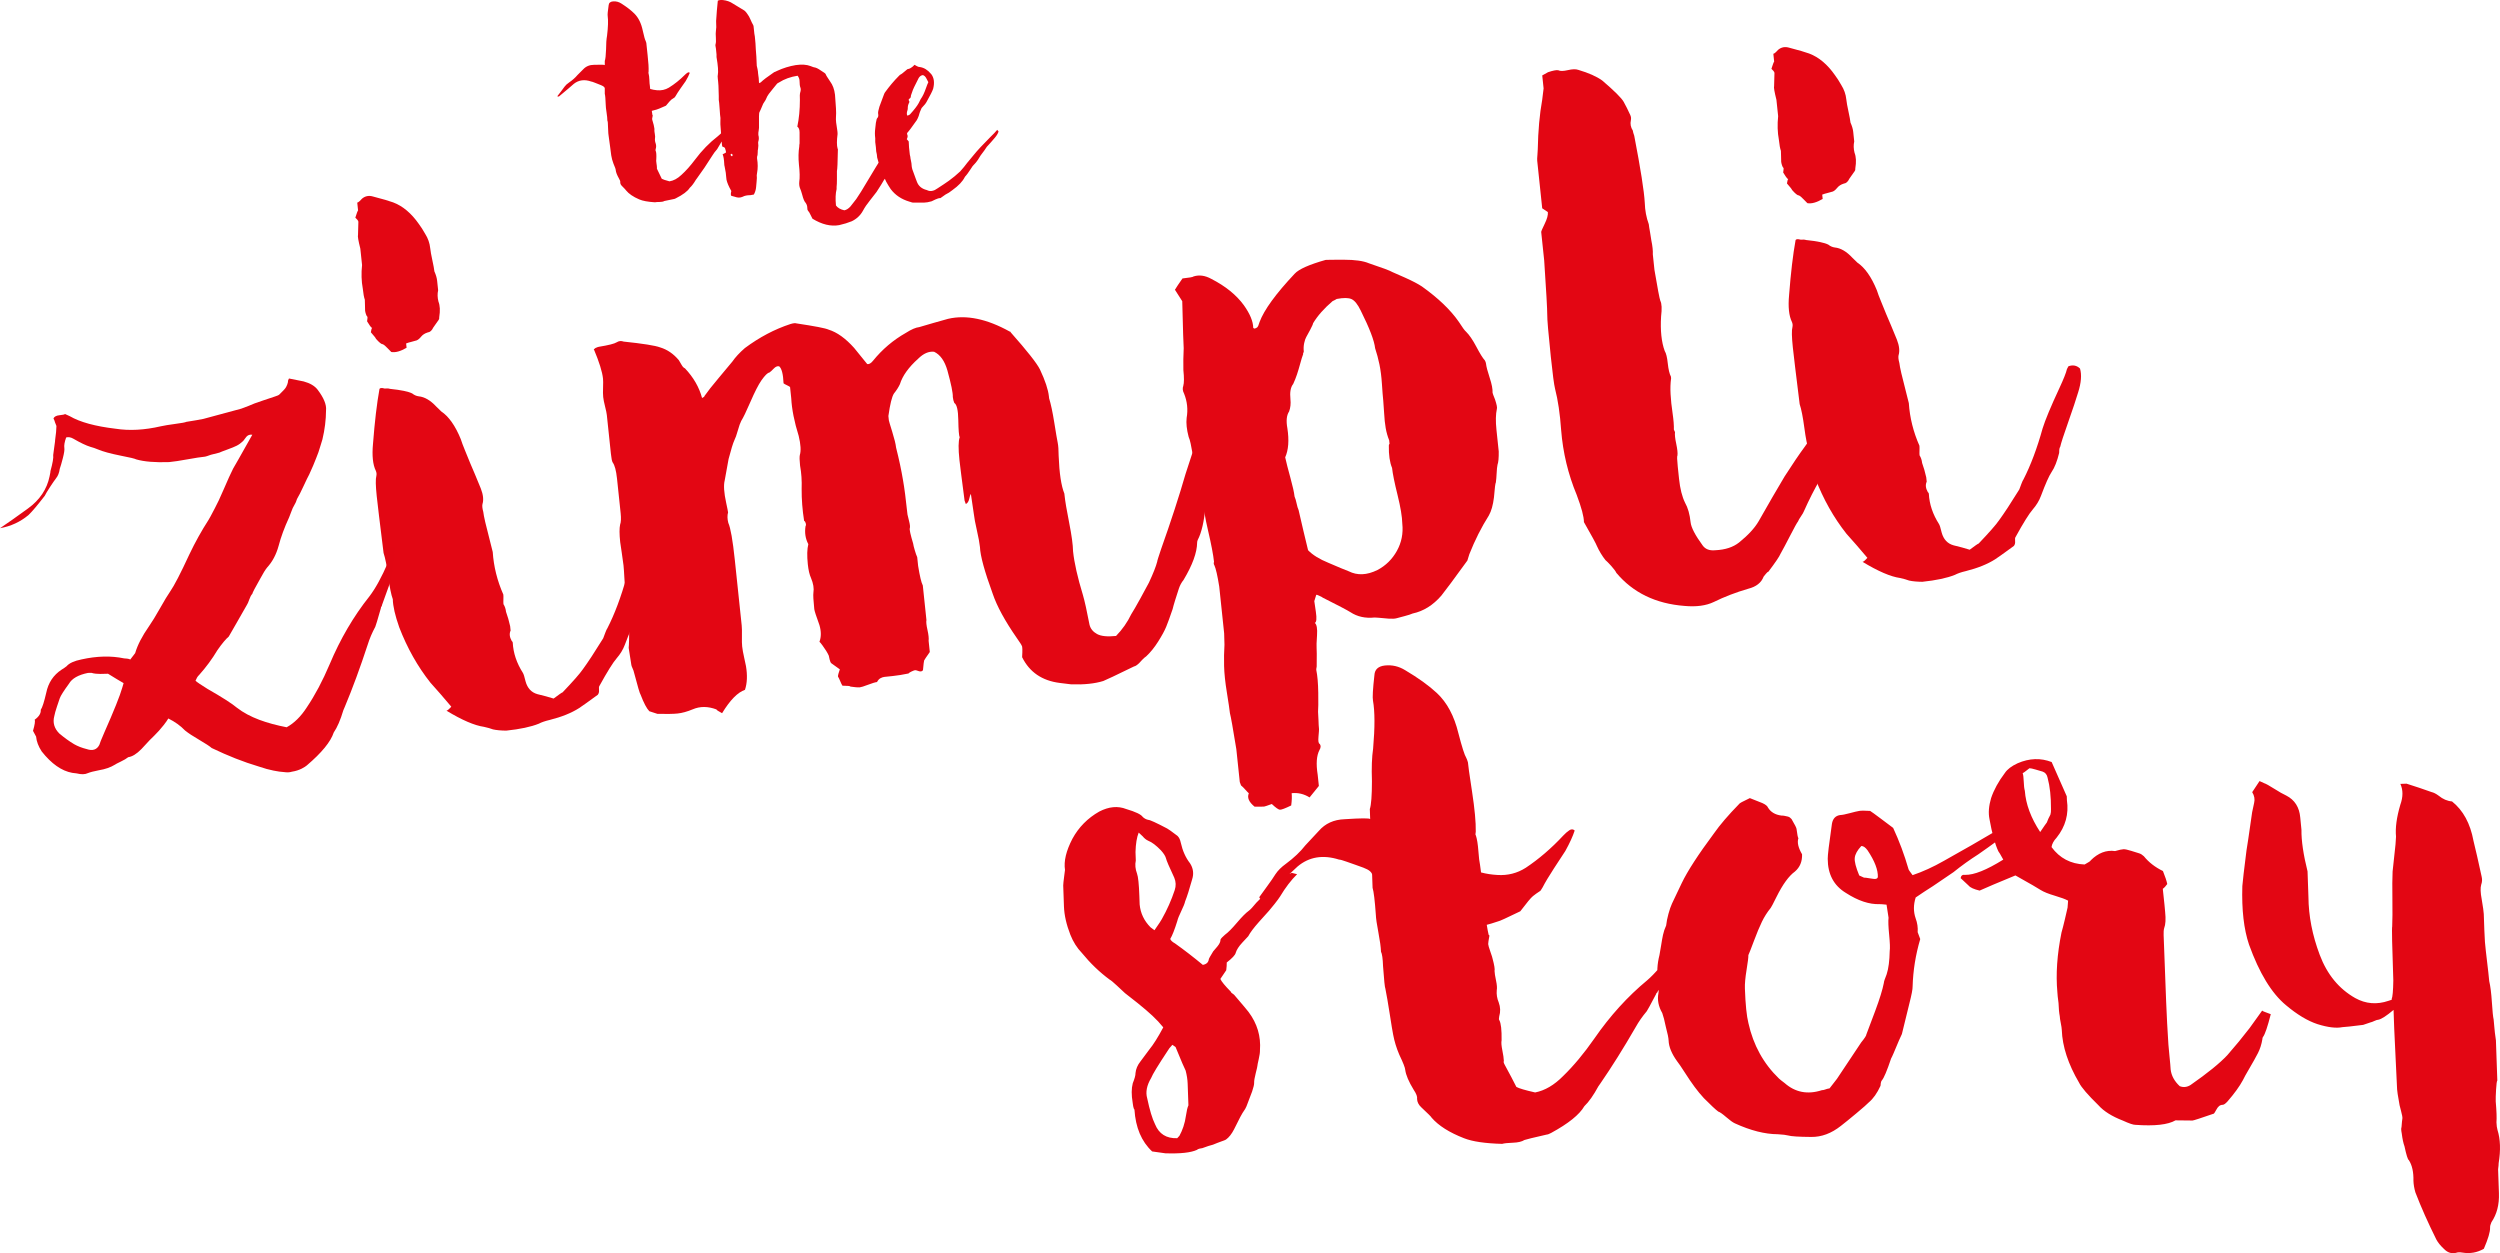 <?xml version="1.0" encoding="utf-8"?>
<!-- Generator: Adobe Illustrator 23.0.2, SVG Export Plug-In . SVG Version: 6.00 Build 0)  -->
<svg version="1.1" id="Ebene_2" xmlns="http://www.w3.org/2000/svg" xmlns:xlink="http://www.w3.org/1999/xlink" x="0px" y="0px"
	 viewBox="0 0 776.482 389.242" enable-background="new 0 0 776.482 389.242" xml:space="preserve">
<g>
	<path fill="#E30613" d="M567.286,60.034l1.583-0.438c0.537-0.056,1.124-0.479,1.767-1.272c0.48-0.593,1.156-1.025,2.035-1.3
		c0.713-0.074,1.296-0.585,1.738-1.54c0.158-0.194,0.712-0.978,1.654-2.345c0.158-0.195,0.222-0.473,0.184-0.834
		c0.33-2.024,0.249-3.645-0.24-4.862c-0.311-1.231-0.346-2.407-0.098-3.519c-0.056-0.537-0.131-1.25-0.226-2.148
		c-0.037-0.357-0.065-0.625-0.084-0.805c-0.094-0.894-0.378-1.861-0.848-2.898c-0.075-0.713-0.29-1.87-0.635-3.462
		c-0.35-1.592-0.569-2.834-0.664-3.731c-0.169-1.612-0.69-3.092-1.554-4.452c-0.668-1.194-1.318-2.212-1.95-3.053
		c-2.348-3.372-5.028-5.623-8.04-6.757c-1.13-0.424-3.187-1.022-6.161-1.796c-1.311-0.405-2.464-0.19-3.463,0.636
		c-0.161,0.199-0.406,0.45-0.735,0.756c-0.332,0.306-0.587,0.469-0.763,0.487c0.151,1.435,0.235,2.241,0.254,2.417
		c-0.162,0.199-0.443,0.954-0.848,2.261c0.195,0.162,0.399,0.365,0.607,0.615c0.205,0.25,0.321,0.467,0.339,0.643l-0.113,4.084
		c-0.143,0.38,0.096,1.801,0.72,4.268l0.084,0.806c0.264,2.509,0.414,3.939,0.452,4.296c-0.273,2.566-0.2,5.001,0.225,7.307
		c0.169,1.611,0.38,2.768,0.635,3.462c0.038,0.361,0.053,0.945,0.049,1.76c-0.007,0.815,0.007,1.356,0.036,1.625
		c0.028,0.268,0.108,0.625,0.247,1.06c0.135,0.44,0.302,0.74,0.501,0.897c0.019,0.181-0.026,0.639-0.127,1.371
		c0.214,0.343,0.487,0.763,0.812,1.272c0.325,0.509,0.576,0.754,0.756,0.735c-0.161,0.2-0.294,0.668-0.396,1.399
		c1.026,1.161,1.55,1.831,1.569,2.007c1.025,1.161,1.716,1.72,2.077,1.682c0.376,0.143,0.872,0.545,1.484,1.202
		c0.612,0.661,1.016,1.072,1.215,1.23c1.288,0.229,2.871-0.209,4.749-1.314c-0.057-0.537-0.104-0.982-0.142-1.343
		C566.666,60.192,567.105,60.053,567.286,60.034"/>
	<path fill="#E30613" d="M609.39,170.04c-1.213-0.322-2.093-0.547-2.649-0.671c-1.867-0.525-3.092-1.847-3.674-3.958
		c-0.331-1.412-0.605-2.286-0.82-2.629c-1.949-3.053-3.005-6.2-3.164-9.441c-0.018-0.176-0.129-0.347-0.325-0.509
		c-0.668-1.193-0.781-2.268-0.338-3.222c-0.038-0.356-0.085-0.805-0.141-1.342c-0.35-1.593-0.778-3.083-1.286-4.481
		c-0.094-0.893-0.359-1.68-0.791-2.36c-0.037-0.356-0.047-0.852-0.021-1.491c0.023-0.634,0.017-1.13-0.021-1.491
		c-1.905-4.322-3-8.733-3.291-13.228c-0.018-0.176-0.33-1.412-0.932-3.703c-1.206-4.578-1.873-7.494-2.005-8.748
		c-0.293-1.056-0.378-1.861-0.254-2.417c0.405-1.307,0.236-2.918-0.508-4.833c-0.237-0.519-0.539-1.255-0.911-2.212
		c-0.372-0.954-0.679-1.694-0.912-2.212c-0.473-1.036-0.952-2.161-1.441-3.378c-0.492-1.213-1.041-2.559-1.645-4.035
		c-0.609-1.472-1.051-2.647-1.321-3.526c-1.706-4.165-3.725-7.028-6.062-8.594c-0.199-0.157-0.704-0.647-1.512-1.47
		c-1.837-1.979-3.671-3.05-5.497-3.223c-0.736-0.101-1.399-0.396-1.992-0.877c-1.149-0.6-3.465-1.082-6.939-1.442
		c-0.379-0.138-0.926-0.174-1.639-0.099c-0.936-0.263-1.473-0.206-1.611,0.169c-0.803,4.428-1.474,10.111-2.01,17.043
		c-0.341,3.659-0.049,6.432,0.875,8.325c0.233,0.518,0.289,1.055,0.169,1.611c-0.266,0.936-0.226,3.01,0.112,6.232
		c0.245,2.329,0.954,8.227,2.132,17.694c0.526,1.574,1.007,4.013,1.447,7.314c0.437,3.305,0.908,5.653,1.419,7.045
		c0.046,2.167,0.713,5.084,2.006,8.749c2.483,6.437,5.711,12.159,9.678,17.172c0.413,0.5,1.438,1.66,3.08,3.477
		c1.439,1.66,2.575,2.987,3.405,3.986c-0.161,0.199-0.406,0.45-0.735,0.756c-0.332,0.306-0.587,0.469-0.763,0.487
		c4.83,2.933,8.718,4.603,11.659,5.019c1.111,0.244,2.042,0.507,2.798,0.792c1.111,0.244,2.482,0.371,4.112,0.382
		c4.297-0.451,7.657-1.169,10.091-2.146c0.856-0.455,1.99-0.846,3.406-1.173c3.703-0.932,6.739-2.159,9.116-3.673
		c0.676-0.431,2.614-1.81,5.809-4.14c0.319-0.394,0.448-0.903,0.382-1.533c-0.066-0.625-0.02-1.037,0.142-1.236
		c2.428-4.417,4.211-7.273,5.343-8.571c1.128-1.293,1.978-2.694,2.545-4.204c1.411-3.767,2.509-6.236,3.294-7.405
		c0.942-1.363,1.726-3.346,2.361-5.949c-0.019-0.176-0.01-0.495,0.035-0.954c0.041-0.454,0.143-0.783,0.304-0.982
		c0.244-1.112,1.064-3.641,2.46-7.589c1.393-3.947,2.425-7.042,3.097-9.285c0.949-2.992,1.144-5.456,0.58-7.391
		c-1.01-0.979-2.21-1.214-3.603-0.707l-0.453,0.862c-0.248,1.112-1.032,3.095-2.361,5.949c-2.658,5.71-4.392,9.875-5.202,12.493
		c-1.708,6.152-3.686,11.429-5.939,15.827c-0.161,0.2-0.382,0.677-0.664,1.427c-0.285,0.756-0.497,1.321-0.636,1.696
		c-2.632,4.26-4.738,7.468-6.319,9.623c-0.942,1.368-3.045,3.761-6.304,7.179c-0.181,0.019-1.11,0.659-2.784,1.921
		C611.392,170.602,610.6,170.367,609.39,170.04"/>
	<path fill="#E30613" d="M573.582,114.756c-0.567,1.51-0.941,2.27-1.117,2.289c-2.526,6.963-6.478,14.166-11.847,21.606
		c-1.746,2.356-3.861,5.476-6.347,9.355c-2.308,3.865-4.991,8.491-8.043,13.877c-1.228,2.123-3.257,4.326-6.092,6.613
		c-1.84,1.462-4.289,2.262-7.349,2.401c-1.792,0.189-3.112-0.305-3.957-1.484c-2.329-3.191-3.575-5.597-3.744-7.208
		c-0.263-2.505-0.841-4.527-1.723-6.063c-0.925-1.893-1.545-4.36-1.865-7.406c-0.037-0.357-0.169-1.611-0.395-3.759
		c-0.226-2.149-0.26-3.32-0.098-3.519c0.101-0.732-0.026-1.941-0.381-3.625c-0.359-1.681-0.486-2.889-0.381-3.625l-0.353-0.778
		c0.044-1.269-0.089-2.977-0.402-5.116c-0.319-2.138-0.525-4.106-0.621-5.907c-0.1-1.797-0.047-3.431,0.163-4.904
		c-0.019-0.176-0.038-0.357-0.056-0.537c-0.455-0.856-0.777-2.226-0.975-4.106c-0.198-1.88-0.514-3.157-0.946-3.837
		c-1.019-2.786-1.395-6.369-1.129-10.741c0.293-2.381,0.211-4.001-0.24-4.861c-0.255-0.695-0.862-3.889-1.821-9.583
		c-0.301-2.861-0.47-4.472-0.508-4.833c0.063-1.092-0.087-2.523-0.452-4.296c-0.056-0.537-0.192-1.38-0.402-2.537
		c-0.215-1.153-0.346-2-0.403-2.537c-0.762-2.092-1.178-4.309-1.242-6.656c-0.2-3.598-1.29-10.542-3.276-20.832
		c-0.255-0.695-0.4-1.222-0.437-1.583c-0.65-1.018-0.856-2.082-0.608-3.194c0.12-0.556,0.064-1.093-0.169-1.611
		c-0.706-1.555-1.394-2.929-2.063-4.127c-0.668-1.194-2.894-3.404-6.669-6.629c-1.762-1.262-4.231-2.36-7.405-3.294
		c-0.755-0.282-1.838-0.257-3.251,0.07c-1.415,0.331-2.407,0.346-2.981,0.042c-0.556-0.12-1.621,0.081-3.194,0.607l-1.795,1.003
		c0.263,2.509,0.404,3.852,0.423,4.028c-0.086,0.917-0.233,2.107-0.439,3.575c-0.803,4.428-1.262,9.546-1.373,15.348
		c0.019,0.18-0.017,0.727-0.099,1.639c-0.086,0.917-0.109,1.551-0.071,1.908c0.113,1.074,0.63,6,1.552,14.769
		c0.195,0.162,0.779,0.554,1.752,1.173c0.095,0.898-0.232,2.107-0.975,3.632c-0.747,1.529-1.108,2.381-1.089,2.558
		c0.546,5.194,0.856,8.148,0.931,8.861c0.637,9.528,0.951,15.103,0.945,16.733c-0.03,1.454,0.343,5.847,1.114,13.186
		c0.564,5.37,1.001,8.675,1.313,9.907c0.913,3.526,1.541,7.804,1.891,12.832c0.554,7.001,2.163,13.712,4.831,20.126
		c1.507,4.007,2.252,6.821,2.245,8.451c2.439,4.27,3.786,6.754,4.041,7.448c0.706,1.555,1.58,3.003,2.628,4.34
		c0.395,0.323,1.002,0.938,1.823,1.844c0.817,0.911,1.345,1.623,1.582,2.141c5.169,6.155,12.227,9.575,21.169,10.264
		c3.654,0.337,6.687-0.071,9.102-1.228c3.266-1.612,6.834-2.984,10.698-4.111c2.467-0.624,4.054-1.873,4.764-3.758
		c0.157-0.195,0.398-0.492,0.721-0.891c0.319-0.394,0.568-0.602,0.749-0.621c2.222-2.949,3.474-4.799,3.76-5.554
		c0.762-1.344,1.782-3.263,3.06-5.751c1.275-2.484,2.074-3.926,2.397-4.324c0.138-0.376,0.447-0.904,0.918-1.59
		c0.472-0.682,0.777-1.21,0.919-1.59c1.611-3.605,3.258-6.858,4.948-9.751c0.886-1.9,2.025-4.828,3.422-8.775
		c1.092-3.373,1.788-5.347,2.092-5.921c0.158-0.195,0.346-0.58,0.558-1.145c0.213-0.565,0.309-0.936,0.29-1.117
		c0.905-1.724,1.665-4.383,2.284-7.977c0.615-3.594,1.065-5.766,1.351-6.522c0.225-1.288-0.156-2.333-1.145-3.137
		C573.929,114.63,573.758,114.737,573.582,114.756"/>
	<path fill="#E30613" d="M465.496,140.233c-0.188-1.787-0.423-4.028-0.705-6.713c-0.283-2.685-0.24-4.862,0.128-6.529
		c0.139-0.375-0.053-1.352-0.579-2.926c-0.492-1.212-0.744-1.911-0.763-2.091c0.063-1.093-0.235-2.644-0.897-4.657
		c-0.665-2.009-1.042-3.462-1.137-4.36c-0.037-0.357-0.167-0.704-0.381-1.046c-0.612-0.657-1.485-2.058-2.614-4.205
		c-1.133-2.142-2.201-3.705-3.207-4.685c-0.398-0.319-1.136-1.327-2.218-3.025c-2.562-3.71-6.388-7.38-11.474-11.011
		c-1.168-0.781-2.892-1.685-5.172-2.714c-2.28-1.025-3.61-1.61-3.985-1.753c-0.774-0.462-3.225-1.379-7.349-2.757
		c-1.705-0.725-4.28-1.086-7.716-1.09c-3.44,0.001-5.339,0.019-5.695,0.056c-5.1,1.444-8.298,2.866-9.597,4.267
		c-5.861,6.228-9.501,11.226-10.913,14.992c-0.266,0.936-0.52,1.506-0.77,1.71c-0.25,0.209-0.555,0.33-0.912,0.368l-0.296-0.241
		c-0.031-1.986-0.998-4.328-2.911-7.024c-2.329-3.191-5.691-5.918-10.089-8.17c-1.923-1.062-3.762-1.323-5.511-0.778
		c-0.162,0.199-1.315,0.409-3.463,0.635c-1.104,1.567-1.884,2.735-2.346,3.505c0.649,1.017,1.406,2.206,2.274,3.561
		c0.224,9.029,0.375,13.9,0.45,14.613c-0.116,2.367-0.149,4.631-0.1,6.798c0.245,2.329,0.234,3.959-0.029,4.89
		c-0.285,0.755-0.201,1.561,0.254,2.417c0.977,2.434,1.24,4.938,0.79,7.518c-0.191,1.649,0.016,3.621,0.621,5.908
		c0.233,0.518,0.443,1.221,0.629,2.105c0.182,0.889,0.285,1.421,0.303,1.597c0.038,0.361,0.201,1.065,0.495,2.12
		c0.289,1.056,0.564,1.935,0.819,2.629c0.057,0.537,0.174,1.25,0.36,2.134c0.183,0.889,0.285,1.421,0.304,1.597
		c0.364,1.773,0.733,3.546,1.101,5.314c0.019,0.181,0.099,0.533,0.247,1.06c0.145,0.528,0.238,0.972,0.276,1.329
		c0.027,1.991,0.536,5.102,1.525,9.341c0.988,4.24,1.595,7.434,1.821,9.583c-0.142,0.379-0.105,0.736,0.113,1.074
		c0.47,1.036,0.974,3.248,1.511,6.628c0.113,1.074,0.621,5.907,1.524,14.5c0.027,1.991,0.061,3.158,0.099,3.519
		c-0.136,2.186-0.174,4.405-0.115,6.664c0.055,2.255,0.342,4.986,0.861,8.189c0.515,3.204,0.833,5.343,0.946,6.417
		c0.289,1.055,0.953,4.786,1.991,11.193c0.131,1.25,0.339,3.222,0.621,5.907c0.282,2.686,0.432,4.116,0.451,4.297l0.382,1.046
		c0.394,0.319,0.848,0.767,1.363,1.349c0.511,0.579,0.868,0.948,1.067,1.11c-0.586,1.326,0.014,2.713,1.794,4.155
		c1.63,0.007,2.622-0.004,2.982-0.042c0.177-0.018,0.963-0.283,2.361-0.791c1.205,1.138,2.035,1.729,2.494,1.774
		c0.454,0.042,1.629-0.4,3.526-1.321c0.206-1.472,0.255-2.741,0.142-3.815c1.968-0.207,3.825,0.23,5.568,1.315
		c1.118-1.386,2.08-2.573,2.883-3.561l-0.366-3.491c-0.538-3.384-0.353-5.936,0.552-7.66c0.462-0.773,0.484-1.408,0.071-1.907
		c-0.38-0.143-0.502-0.898-0.374-2.269c0.127-1.371,0.181-2.148,0.163-2.324c-0.076-0.718-0.133-1.662-0.162-2.834
		c-0.035-1.176-0.078-2.028-0.134-2.565c0.082-0.917,0.106-2.862,0.064-5.844s-0.249-5.361-0.613-7.13
		c-0.019-0.18-0.001-0.407,0.063-0.685c0.06-0.278,0.083-0.509,0.064-0.686c0.036-3.083,0.029-4.889-0.027-5.426
		c-0.057-0.538-0.017-1.857,0.127-3.95c0.141-2.094-0.084-3.385-0.677-3.866c0.518-0.232,0.623-1.376,0.318-3.427
		c-0.308-2.046-0.468-3.162-0.487-3.342l0.608-1.965c0.176-0.018,0.413,0.05,0.7,0.198c0.287,0.153,0.524,0.263,0.713,0.333
		c0.186,0.073,0.381,0.189,0.58,0.346c4.773,2.395,7.647,3.905,8.62,4.524c2.137,1.404,4.638,1.956,7.504,1.654
		c0.176-0.018,1.639,0.1,4.381,0.354c1.093,0.068,1.903,0.029,2.431-0.119c0.527-0.145,1.361-0.368,2.508-0.671
		c1.144-0.299,1.977-0.569,2.495-0.805c3.361-0.714,6.335-2.567,8.918-5.553c1.119-1.382,3.817-5.017,8.086-10.895
		c0.138-0.375,0.341-1.028,0.608-1.964c1.715-4.342,3.737-8.355,6.064-12.04c0.763-1.344,1.292-3.211,1.584-5.596
		c0.236-2.918,0.433-4.479,0.594-4.678c0.102-0.732,0.183-1.691,0.241-2.876c0.054-1.181,0.145-2.051,0.269-2.607
		C465.396,143.595,465.523,142.224,465.496,140.233z M433.856,171.115c-1.449,2.595-3.456,4.571-6.029,5.927
		c-3.27,1.612-6.243,1.742-8.917,0.395c-1.131-0.425-3.216-1.291-6.246-2.602c-2.836-1.148-4.968-2.464-6.387-3.944
		c-0.951-3.879-1.931-8.031-2.938-12.451c-0.237-0.518-0.446-1.217-0.629-2.106c-0.186-0.884-0.396-1.587-0.628-2.106
		c-0.132-1.25-0.566-3.198-1.292-5.837c-0.732-2.638-1.272-4.753-1.618-6.345c1.025-2.28,1.251-5.29,0.68-9.031
		c-0.425-2.305-0.247-4.046,0.538-5.215c0.424-1.13,0.561-2.409,0.41-3.844c-0.225-2.148,0.06-3.713,0.863-4.705
		c0.443-0.951,0.835-1.942,1.181-2.975c0.341-1.029,0.677-2.15,1.004-3.364c0.322-1.208,0.626-2.191,0.912-2.946l-0.028-0.269
		c0.157-0.194,0.231-0.384,0.212-0.565c-0.094-0.893-0.05-1.759,0.134-2.593s0.392-1.441,0.622-1.83
		c0.231-0.385,0.647-1.154,1.251-2.304c0.601-1.149,0.896-1.812,0.877-1.992c1.385-2.318,3.406-4.608,6.064-6.882
		c0.518-0.232,0.944-0.459,1.286-0.678c2.13-0.402,3.667-0.385,4.621,0.057c0.95,0.444,1.888,1.613,2.812,3.506
		c2.751,5.505,4.248,9.42,4.492,11.745c0.526,1.573,0.974,3.248,1.342,5.017c0.365,1.773,0.623,3.782,0.769,6.027
		c0.144,2.251,0.285,4,0.417,5.251c0.094,0.898,0.184,2.199,0.275,3.907c0.086,1.713,0.246,3.232,0.479,4.565
		c0.23,1.334,0.589,2.611,1.081,3.823c0.019,0.181,0.056,0.537,0.113,1.074c-0.162,0.2-0.231,0.389-0.212,0.566
		c-0.06,2.903,0.277,5.222,1.002,6.953c0.188,1.791,0.753,4.583,1.695,8.374c0.941,3.795,1.433,6.772,1.482,8.939
		C435.866,165.703,435.301,168.519,433.856,171.115z"/>
	<path fill="#E30613" d="M375.886,127.118c-1.367,2.498-2.483,4.787-3.351,6.868c-2.33,7.125-3.768,11.527-4.312,13.213
		c-1.989,6.907-4.523,14.686-7.593,23.332c-0.829,2.441-1.234,3.752-1.216,3.928c-0.386,1.492-1.244,3.66-2.573,6.515
		c-0.605,1.149-1.514,2.831-2.728,5.038c-1.219,2.211-2.138,3.8-2.757,4.769c-1.19,2.479-2.761,4.727-4.721,6.74
		c-2.685,0.283-4.654,0.082-5.9-0.601c-1.252-0.683-2.031-1.641-2.339-2.877c-0.812-4.258-1.498-7.35-2.062-9.285
		c-1.657-5.434-2.674-9.942-3.05-13.525c-0.031-1.986-0.429-4.931-1.2-8.833c-0.775-3.898-1.252-6.745-1.44-8.536l-0.057-0.537
		c-0.98-2.43-1.575-6.35-1.779-11.759c-0.011-1.806-0.106-3.153-0.289-4.042c-0.186-0.884-0.541-2.972-1.066-6.268
		c-0.528-3.291-1.065-5.814-1.61-7.568c-0.018-0.176-0.037-0.356-0.056-0.537c-0.226-2.148-1.156-4.943-2.783-8.395
		c-0.924-1.892-3.954-5.735-9.085-11.533c-0.019-0.177-0.121-0.259-0.297-0.241c-7.114-3.956-13.497-5.275-19.149-3.96
		c-1.055,0.293-2.596,0.727-4.614,1.3c-2.022,0.577-3.471,1.001-4.346,1.271c-1.074,0.113-2.462,0.712-4.155,1.794
		c-3.932,2.225-7.336,5.115-10.219,8.676c-0.643,0.793-1.239,1.127-1.795,1.003l-4.056-5.004c-2.667-2.977-5.309-4.871-7.927-5.682
		c-0.954-0.443-4.28-1.086-9.977-1.938c-0.38-0.138-1.005-0.072-1.88,0.198c-4.901,1.601-9.615,4.09-14.148,7.459
		c-1.659,1.443-2.958,2.848-3.901,4.211c-0.803,0.992-2.209,2.676-4.219,5.059c-2.015,2.384-3.489,4.261-4.432,5.624
		c0.019,0.18-0.23,0.389-0.749,0.622c-0.894-3.342-2.668-6.414-5.312-9.215c-0.379-0.139-0.732-0.509-1.067-1.11
		c-0.334-0.597-0.612-1.064-0.826-1.406c-1.661-1.998-3.608-3.329-5.851-4.001c-1.51-0.562-5.28-1.163-11.319-1.796
		c-0.755-0.282-1.473-0.206-2.149,0.225c-0.679,0.437-2.531,0.903-5.554,1.399c-0.18,0.019-0.527,0.148-1.046,0.381
		c-0.161,0.199-0.332,0.307-0.509,0.325c1.684,3.989,2.642,7.053,2.868,9.201c0.056,0.537,0.058,1.444,0.014,2.713
		c-0.049,1.274-0.034,2.269,0.041,2.982c0.076,0.718,0.268,1.694,0.579,2.926c0.309,1.236,0.495,2.12,0.551,2.657l1.27,12.083
		c0.151,1.435,0.333,2.319,0.551,2.657c0.631,0.841,1.078,2.512,1.342,5.017c0.451,4.297,0.828,7.88,1.129,10.741
		c0.169,1.611,0.111,2.797-0.17,3.547c-0.248,1.112-0.236,2.922,0.027,5.427c0.038,0.361,0.193,1.431,0.473,3.208
		c0.276,1.783,0.464,3.12,0.557,4.014c0.095,0.898,0.18,2.153,0.261,3.773c0.077,1.621,0.148,2.7,0.205,3.237
		c0.056,0.537,0.058,1.444,0.013,2.713c-0.048,1.274,0.019,2.353,0.205,3.237c0.182,0.888,0.489,1.67,0.925,2.346
		c0.019,0.18,0.085,0.805,0.198,1.879c-0.029,4.89-0.098,7.706-0.199,8.437c0.037,0.361,0.313,2.139,0.832,5.343
		c0.019,0.18,0.145,0.527,0.382,1.045c0.233,0.519,0.363,0.87,0.381,1.046c1.203,4.582,1.906,6.952,2.105,7.109
		c0.995,2.611,1.901,4.322,2.713,5.145l2.529,0.82c2.899,0.056,4.978,0.02,6.233-0.112c1.43-0.15,3.013-0.588,4.748-1.314
		c2.249-0.961,4.694-0.947,7.335,0.044c0.019,0.176,0.603,0.569,1.752,1.173c2.467-4.06,4.838-6.481,7.11-7.263
		c0.687-2.062,0.789-4.516,0.312-7.363c-0.018-0.176-0.2-1.018-0.537-2.522c-0.34-1.5-0.555-2.699-0.649-3.597
		c-0.075-0.714-0.1-1.797-0.07-3.251c0.026-1.449,0.005-2.533-0.07-3.25c-0.715-6.801-1.43-13.603-2.145-20.408
		c-0.64-6.084-1.313-9.907-2.019-11.462c-0.312-1.231-0.337-2.314-0.071-3.25c-0.037-0.357-0.233-1.333-0.579-2.926
		c-0.699-3.184-0.851-5.518-0.465-7.009c0.679-3.873,1.079-6.086,1.202-6.642c0.774-2.975,1.382-4.939,1.824-5.893
		c0.301-0.575,0.651-1.562,1.047-2.961s0.742-2.386,1.046-2.96c0.619-0.969,1.588-2.971,2.898-6.006
		c1.31-3.031,2.437-5.232,3.379-6.6c1.1-1.562,1.922-2.374,2.459-2.43c0.338-0.214,0.791-0.626,1.364-1.229
		c0.569-0.603,1.134-0.841,1.689-0.721c0.789,0.643,1.246,2.406,1.37,5.286c0.195,0.162,0.533,0.351,1.011,0.572
		c0.472,0.222,0.811,0.416,1.01,0.573l0.367,3.491c0.177,3.421,0.948,7.324,2.316,11.702c0.639,2.647,0.758,4.629,0.352,5.935
		c-0.124,0.556-0.099,1.64,0.07,3.251c0.421,2.31,0.587,4.736,0.494,7.278c-0.022,3.26,0.238,6.584,0.775,9.964
		c0.177-0.019,0.335,0.194,0.474,0.629c0.135,0.439,0.122,0.759-0.036,0.954c-0.33,2.028-0.044,3.898,0.861,5.61
		c-0.386,1.492-0.438,3.576-0.156,6.261c0.188,1.792,0.515,3.204,0.989,4.24c0.725,1.735,0.973,3.249,0.748,4.536
		c-0.105,0.737-0.015,2.445,0.268,5.131c0.056,0.537,0.592,2.203,1.61,4.989c0.564,1.934,0.562,3.652-0.001,5.158
		c0.195,0.162,0.506,0.536,0.933,1.124c0.422,0.592,0.798,1.137,1.123,1.646s0.604,1.023,0.841,1.541
		c0.019,0.18,0.103,0.579,0.261,1.194c0.154,0.62,0.331,1.009,0.53,1.166c0.195,0.162,1.076,0.795,2.642,1.894
		c-0.142,0.38-0.28,0.802-0.41,1.265c-0.133,0.468-0.188,0.792-0.17,0.968c0.215,0.342,0.447,0.814,0.693,1.42
		c0.242,0.607,0.474,1.079,0.692,1.421c1.63,0.007,2.454,0.103,2.473,0.283c1.468,0.206,2.427,0.288,2.876,0.241
		c0.445-0.047,1.324-0.322,2.629-0.82c1.304-0.502,2.226-0.777,2.763-0.833c0.3-0.575,0.665-0.978,1.095-1.201
		c0.426-0.227,0.82-0.358,1.18-0.396c0.357-0.037,0.848-0.089,1.477-0.155c0.625-0.066,1.028-0.108,1.209-0.127
		c1.43-0.15,3.032-0.408,4.805-0.776c0.157-0.195,0.499-0.413,1.017-0.65c0.519-0.233,0.866-0.363,1.046-0.382
		c0.176-0.018,0.551,0.078,1.117,0.29c0.565,0.212,1.005,0.124,1.328-0.275c0.169-1.825,0.288-2.834,0.361-3.024
		c0.07-0.186,0.656-1.062,1.76-2.629l-0.367-3.491c0.101-0.731-0.017-1.852-0.353-3.356c-0.34-1.5-0.448-2.532-0.324-3.088
		c-0.075-0.713-0.329-3.13-0.762-7.25c-0.226-2.148-0.348-3.311-0.367-3.491c-0.455-0.856-0.94-2.888-1.455-6.091
		c-0.15-1.431-0.244-2.325-0.282-2.685c-0.237-0.519-0.497-1.259-0.777-2.226c-0.284-0.963-0.442-1.625-0.48-1.986
		c-0.838-2.805-1.188-4.397-1.045-4.777c0.138-0.375,0.059-1.135-0.24-2.283c-0.303-1.143-0.462-1.805-0.48-1.985
		c-0.508-4.834-0.977-8.403-1.398-10.713c-0.5-3.023-1.214-6.388-2.146-10.091c-0.113-1.074-0.514-2.703-1.194-4.897
		c-0.684-2.189-1.033-3.374-1.052-3.554c-0.057-0.537-0.103-0.982-0.141-1.343c0.517-3.673,1.088-5.994,1.711-6.967
		c0.8-0.988,1.423-1.957,1.866-2.911c0.811-2.618,2.705-5.26,5.682-7.927c1.637-1.619,3.284-2.335,4.933-2.148
		c1.9,0.887,3.283,2.824,4.14,5.809c1.165,4.222,1.725,6.971,1.68,8.24c0.076,0.717,0.229,1.333,0.466,1.851
		c0.77,0.462,1.185,2.23,1.236,5.3c0.052,3.074,0.193,4.867,0.43,5.385c-0.424,1.13-0.448,3.487-0.072,7.066
		c0.151,1.435,0.681,5.63,1.595,12.592l0.382,1.046c0.518-0.233,0.869-0.77,1.053-1.604c0.184-0.834,0.355-1.348,0.516-1.547
		c0.609,4.101,0.927,6.24,0.946,6.416c0.113,1.074,0.421,2.717,0.925,4.925c0.504,2.213,0.822,3.944,0.953,5.194
		c0.102,2.704,1.425,7.545,3.969,14.515c1.308,3.846,3.774,8.384,7.403,13.611c1.063,1.517,1.606,2.367,1.625,2.544
		c0.195,0.162,0.229,1.333,0.098,3.519c2.296,4.645,6.198,7.31,11.701,8c1.648,0.188,2.839,0.334,3.575,0.439
		c3.992,0.123,7.307-0.225,9.935-1.044c0.695-0.256,3.887-1.766,9.569-4.535c0.356-0.038,0.865-0.363,1.526-0.975
		c0.158-0.199,0.485-0.552,0.976-1.053c0.489-0.505,0.901-0.867,1.243-1.081c1.318-1.224,2.561-2.755,3.725-4.599
		c1.164-1.841,1.995-3.374,2.502-4.607c0.503-1.228,1.172-3.063,2.001-5.504c0.12-0.556,0.387-1.487,0.792-2.798
		c0.405-1.307,0.778-2.479,1.124-3.512c0.341-1.029,0.835-1.942,1.477-2.735c2.771-4.635,4.173-8.489,4.213-11.573
		c-0.018-0.177,0.042-0.454,0.184-0.834c1.205-2.299,2.01-5.819,2.418-10.571c0.169-1.825,0.595-4.678,1.274-8.55
		c0.487-2.223,1.328-6.29,2.517-12.21c1.434-7.027,2.796-12.146,4.087-15.361c0.282-0.751,0.465-1.585,0.552-2.501
		c0.063-1.093-0.559-1.842-1.866-2.248C380.374,119.045,378.675,122.663,375.886,127.118"/>
	<path fill="#E30613" d="M127.457,106.262l1.583-0.438c0.537-0.057,1.124-0.479,1.766-1.272c0.481-0.593,1.157-1.025,2.036-1.3
		c0.713-0.075,1.295-0.585,1.738-1.54c0.158-0.194,0.712-0.978,1.654-2.345c0.158-0.195,0.222-0.473,0.184-0.834
		c0.33-2.024,0.249-3.645-0.24-4.862c-0.312-1.231-0.346-2.407-0.098-3.519c-0.057-0.537-0.131-1.25-0.226-2.148
		c-0.037-0.357-0.066-0.625-0.085-0.806c-0.093-0.893-0.377-1.86-0.847-2.897c-0.075-0.713-0.29-1.87-0.635-3.462
		c-0.35-1.593-0.57-2.834-0.664-3.732c-0.169-1.611-0.69-3.092-1.554-4.451c-0.668-1.194-1.318-2.212-1.95-3.053
		c-2.348-3.372-5.028-5.623-8.04-6.757c-1.131-0.424-3.187-1.022-6.161-1.796c-1.311-0.405-2.464-0.19-3.463,0.636
		c-0.161,0.199-0.407,0.45-0.735,0.756c-0.333,0.306-0.587,0.469-0.763,0.487c0.151,1.435,0.235,2.241,0.254,2.417
		c-0.162,0.199-0.443,0.954-0.849,2.261c0.196,0.162,0.399,0.365,0.608,0.615c0.204,0.25,0.321,0.467,0.339,0.643l-0.114,4.084
		c-0.142,0.38,0.096,1.801,0.72,4.268L112,78.023c0.264,2.509,0.414,3.939,0.452,4.296c-0.274,2.565-0.2,5.001,0.225,7.307
		c0.169,1.611,0.38,2.768,0.635,3.462c0.038,0.361,0.053,0.945,0.049,1.76c-0.007,0.815,0.007,1.356,0.035,1.625
		c0.029,0.268,0.108,0.625,0.248,1.06c0.135,0.439,0.302,0.74,0.501,0.897c0.019,0.181-0.026,0.639-0.127,1.371
		c0.214,0.342,0.487,0.763,0.812,1.272s0.576,0.754,0.756,0.735c-0.161,0.2-0.295,0.667-0.396,1.399
		c1.026,1.161,1.55,1.831,1.569,2.007c1.025,1.161,1.716,1.72,2.077,1.682c0.375,0.143,0.871,0.545,1.483,1.202
		c0.613,0.661,1.017,1.072,1.216,1.23c1.288,0.229,2.871-0.209,4.748-1.314c-0.056-0.537-0.103-0.982-0.141-1.343
		C126.837,106.42,127.276,106.281,127.457,106.262"/>
	<path fill="#E30613" d="M169.561,216.268c-1.213-0.322-2.094-0.547-2.65-0.671c-1.866-0.525-3.091-1.847-3.673-3.958
		c-0.331-1.412-0.606-2.287-0.82-2.629c-1.95-3.053-3.006-6.2-3.164-9.441c-0.018-0.176-0.13-0.347-0.325-0.509
		c-0.668-1.193-0.781-2.268-0.339-3.222c-0.037-0.357-0.084-0.805-0.141-1.343c-0.349-1.592-0.778-3.082-1.285-4.48
		c-0.094-0.893-0.359-1.68-0.791-2.36c-0.038-0.357-0.047-0.852-0.021-1.491c0.022-0.634,0.017-1.13-0.021-1.491
		c-1.905-4.322-3.001-8.733-3.291-13.228c-0.018-0.177-0.331-1.412-0.932-3.703c-1.206-4.578-1.874-7.494-2.005-8.749
		c-0.294-1.055-0.378-1.86-0.254-2.416c0.405-1.307,0.236-2.918-0.508-4.834c-0.237-0.518-0.539-1.254-0.912-2.211
		c-0.371-0.954-0.678-1.694-0.911-2.212c-0.473-1.036-0.952-2.161-1.441-3.378c-0.492-1.213-1.041-2.559-1.646-4.035
		c-0.608-1.472-1.05-2.647-1.32-3.527c-1.706-4.164-3.725-7.027-6.062-8.593c-0.199-0.157-0.704-0.647-1.512-1.47
		c-1.837-1.979-3.672-3.05-5.497-3.223c-0.736-0.101-1.399-0.396-1.992-0.877c-1.149-0.6-3.465-1.082-6.939-1.442
		c-0.379-0.139-0.926-0.174-1.639-0.099c-0.936-0.263-1.473-0.206-1.612,0.169c-0.803,4.428-1.474,10.111-2.009,17.043
		c-0.341,3.659-0.049,6.432,0.875,8.325c0.232,0.518,0.289,1.055,0.169,1.611c-0.266,0.935-0.226,3.01,0.112,6.232
		c0.245,2.329,0.954,8.227,2.131,17.694c0.526,1.574,1.008,4.013,1.448,7.314c0.436,3.305,0.908,5.652,1.419,7.045
		c0.045,2.167,0.713,5.084,2.005,8.749c2.484,6.437,5.711,12.159,9.679,17.172c0.413,0.5,1.438,1.66,3.08,3.477
		c1.438,1.66,2.575,2.987,3.405,3.986c-0.161,0.199-0.406,0.45-0.735,0.756c-0.332,0.306-0.587,0.469-0.763,0.487
		c4.83,2.933,8.717,4.603,11.658,5.019c1.112,0.244,2.043,0.507,2.798,0.792c1.112,0.244,2.483,0.371,4.113,0.382
		c4.296-0.451,7.657-1.169,10.091-2.146c0.856-0.455,1.99-0.846,3.406-1.173c3.703-0.932,6.738-2.159,9.116-3.673
		c0.676-0.431,2.614-1.81,5.809-4.14c0.319-0.394,0.448-0.904,0.382-1.533c-0.066-0.625-0.02-1.037,0.141-1.237
		c2.429-4.416,4.212-7.272,5.344-8.57c1.128-1.294,1.978-2.694,2.544-4.204c1.411-3.767,2.509-6.236,3.294-7.405
		c0.943-1.363,1.727-3.346,2.361-5.949c-0.018-0.176-0.009-0.496,0.036-0.954c0.041-0.454,0.142-0.783,0.304-0.982
		c0.244-1.112,1.064-3.641,2.46-7.589c1.392-3.947,2.424-7.042,3.097-9.285c0.949-2.992,1.144-5.456,0.58-7.391
		c-1.011-0.98-2.21-1.214-3.603-0.707l-0.453,0.862c-0.248,1.112-1.032,3.095-2.361,5.949c-2.658,5.709-4.392,9.875-5.203,12.493
		c-1.707,6.152-3.685,11.429-5.938,15.827c-0.161,0.199-0.383,0.677-0.664,1.427c-0.286,0.756-0.498,1.321-0.636,1.696
		c-2.632,4.26-4.739,7.468-6.319,9.623c-0.942,1.368-3.045,3.761-6.304,7.179c-0.181,0.019-1.11,0.659-2.785,1.921
		C171.563,216.83,170.77,216.595,169.561,216.268"/>
	<path fill="#E30613" d="M775.381,348.574c0.112-1.287,0.037-3.446-0.227-6.476c-0.027-0.799,0.008-2.042,0.11-3.726
		c0.099-1.685,0.228-2.609,0.384-2.775c-0.05-1.44-0.196-5.596-0.436-12.473c-0.005-0.157-0.116-0.956-0.323-2.39
		c-0.011-0.319-0.075-0.958-0.187-1.915c-0.116-0.956-0.179-1.674-0.196-2.154c-0.189-0.793-0.371-2.587-0.548-5.384
		c-0.18-2.793-0.455-4.986-0.83-6.575c-0.016-0.48-0.365-3.59-1.046-9.329c-0.217-1.591-0.371-3.747-0.466-6.468
		c-0.095-2.717-0.153-4.396-0.176-5.037c-0.022-0.637-0.236-2.153-0.639-4.541c-0.394-2.065-0.448-3.586-0.159-4.557
		c0.291-0.809,0.342-1.61,0.156-2.407l-1.425-6.434c-0.569-2.539-0.947-4.128-1.127-4.763c-0.992-5.407-3.213-9.494-6.672-12.255
		c-1.444-0.107-2.827-0.701-4.144-1.777c-0.825-0.609-1.558-0.985-2.201-1.123c-2.432-0.876-5.025-1.746-7.776-2.611
		c-0.161,0.006-0.802,0.028-1.919,0.067c0.866,1.891,0.862,4.053-0.013,6.485c-1.148,3.882-1.592,7.181-1.336,9.892l-0.156,2.407
		c-0.612,5.466-0.912,8.28-0.906,8.437c-0.094,1.925-0.115,4.77-0.063,8.528c0.049,3.761,0.028,6.603-0.062,8.527
		c-0.144,0.485-0.027,6.087,0.347,16.798c-0.05,3.206-0.223,5.133-0.519,5.782l0.008,0.239c-0.161,0.006-0.477,0.1-0.951,0.274
		c-3.641,1.249-7.091,0.968-10.355-0.839c-5.065-2.863-8.744-7.338-11.035-13.423c-2.295-6.081-3.466-12.085-3.511-18.009
		c-0.045-1.278-0.109-3.118-0.193-5.516c-0.044-1.278-0.072-2.077-0.083-2.399c-1.305-5.238-1.936-9.538-1.892-12.902
		c-0.011-0.318-0.138-1.593-0.374-3.829c-0.273-3.191-1.714-5.464-4.32-6.813c-0.976-0.447-2.243-1.16-3.797-2.149
		c-1.558-0.985-2.576-1.55-3.061-1.694l-1.465-0.67c-0.763,1.149-1.522,2.297-2.281,3.442c0.676,1.098,0.877,2.213,0.597,3.341
		c-0.139,0.647-0.345,1.614-0.619,2.904c-1.031,7.24-1.613,11.185-1.748,11.828c-0.753,5.951-1.187,9.647-1.294,11.092
		c-0.223,7.373,0.469,13.431,2.076,18.178c3.191,8.857,7.012,15.125,11.463,18.812c3.464,2.922,6.734,4.89,9.812,5.901
		c3.236,1.009,5.81,1.32,7.717,0.931c0.799-0.028,2.952-0.261,6.46-0.706c0.474-0.174,1.264-0.442,2.373-0.803
		c0.157-0.006,0.513-0.138,1.067-0.398c0.55-0.259,0.984-0.394,1.306-0.405c0.954-0.191,2.517-1.206,4.697-3.046
		c0.011,0.322,0.045,1.282,0.1,2.878c0.056,1.6,0.09,2.56,0.101,2.878c0.078,2.241,0.229,5.478,0.459,9.71
		c0.227,4.236,0.376,7.312,0.443,9.23c0.016,0.48,0.221,1.835,0.622,4.061c0.011,0.319,0.197,1.153,0.567,2.502
		c0.366,1.345,0.515,2.181,0.448,2.506c-0.071,0.321-0.16,1.206-0.268,2.651c-0.15,0.324-0.127,0.965,0.067,1.919
		c0.219,1.752,0.507,3.104,0.862,4.052c0.575,2.7,1.022,4.126,1.35,4.275c1.016,1.563,1.488,3.708,1.426,6.435
		c0.039,1.116,0.238,2.31,0.605,3.581c1.759,4.58,3.933,9.468,6.516,14.661c0.513,0.943,1.266,1.877,2.259,2.803
		c1.161,1.239,2.46,1.674,3.888,1.305c0.474-0.178,1.111-0.2,1.919-0.067c2.415,0.396,4.641-0.004,6.682-1.194
		c1.333-3.089,1.977-5.273,1.933-6.551c-0.017-0.48,0.121-1.048,0.421-1.696c1.674-2.46,2.451-5.451,2.328-8.967
		c-0.011-0.322-0.098-2.799-0.259-7.435c0.123-0.965,0.184-1.609,0.172-1.927c0.659-4.027,0.539-7.464-0.36-10.314
		C775.521,350.329,775.414,349.533,775.381,348.574 M628.899,245.623c-0.184-0.631-0.296-1.588-0.341-2.87
		c-0.044-1.278-0.158-2.155-0.332-2.63c0.158-0.005,0.86-0.51,2.109-1.514c0.318-0.011,0.965,0.127,1.935,0.413
		c0.971,0.288,1.699,0.503,2.184,0.644c0.81,0.294,1.312,0.914,1.506,1.868c0.732,2.699,1.086,5.966,1.063,9.809
		c0.022,0.641-0.04,1.202-0.181,1.688c-0.452,0.818-0.825,1.631-1.116,2.44c-0.155,0.167-0.841,1.151-2.058,2.954
		C630.791,254.045,629.201,249.778,628.899,245.623 M626.678,237.056c-1.891,0.869-3.218,1.875-3.977,3.02
		c-1.99,2.632-3.419,5.245-4.289,7.835c-0.718,2.426-0.883,4.593-0.493,6.501c0.793,4.456,1.712,7.786,2.75,9.99
		c0.163,0.156,0.673,1.019,1.531,2.588c-5.171,3.224-9.119,4.802-11.842,4.736c-0.803-0.129-1.272,0.206-1.405,1.01
		c0.166,0.155,0.415,0.387,0.744,0.694c0.334,0.311,0.621,0.579,0.869,0.81c0.248,0.232,0.536,0.503,0.869,0.811
		c0.502,0.624,1.638,1.143,3.417,1.561c1.89-0.865,5.595-2.435,11.122-4.711c4.57,2.565,7.185,4.072,7.843,4.529
		c0.982,0.608,2.443,1.198,4.384,1.768c1.941,0.574,3.317,1.085,4.136,1.537l-0.164,2.167c-0.139,0.647-0.416,1.857-0.834,3.631
		c-0.418,1.779-0.772,3.149-1.057,4.12c-1.366,6.772-1.791,12.951-1.274,18.536c0.023,0.64,0.14,1.758,0.357,3.349
		c0.062,1.762,0.188,3.115,0.383,4.069c0.016,0.48,0.12,1.197,0.315,2.151c0.191,0.953,0.298,1.67,0.315,2.15
		c0.179,5.119,1.968,10.58,5.375,16.382c0.687,1.417,2.69,3.749,6.008,6.995c1.663,1.863,4.203,3.455,7.611,4.777
		c1.953,0.893,3.247,1.328,3.888,1.305c5.936,0.431,10.085-0.033,12.439-1.395c3.202,0.046,4.963,0.067,5.285,0.056
		c0.319-0.011,2.534-0.73,6.649-2.153c0.152-0.167,0.379-0.535,0.682-1.105c0.299-0.57,0.604-0.982,0.917-1.233
		c0.311-0.251,0.707-0.385,1.187-0.401c0.319-0.012,0.787-0.347,1.406-1.01c2.153-2.477,3.757-4.694,4.811-6.652
		c0.296-0.648,0.974-1.873,2.033-3.673c1.055-1.797,1.924-3.347,2.599-4.654c0.675-1.303,1.142-2.76,1.408-4.372
		c-0.011-0.318,0.059-0.561,0.215-0.728c0.609-0.82,1.409-3.171,2.395-7.047c-0.327-0.147-0.814-0.332-1.46-0.55
		c-0.649-0.217-1.057-0.402-1.22-0.558c-2.442,3.448-3.741,5.257-3.893,5.42c-2.146,2.799-4.45,5.6-6.911,8.406
		c-2.315,2.482-6.132,5.58-11.443,9.285c-1.098,0.68-2.216,0.798-3.35,0.357c-1.656-1.541-2.598-3.271-2.822-5.185
		c-0.022-0.637-0.158-2.155-0.399-4.548c-0.245-2.393-0.388-4.227-0.433-5.509c-0.306-4.15-0.753-14.701-1.345-31.652
		c-0.034-0.959,0.02-1.682,0.164-2.167c0.441-1.134,0.54-2.818,0.304-5.054c-0.017-0.479-0.262-2.872-0.731-7.179
		c0.469-0.335,0.932-0.831,1.389-1.489c-0.195-0.954-0.643-2.296-1.342-4.036c-2.443-1.194-4.418-2.727-5.924-4.596
		c-0.496-0.463-0.987-0.764-1.472-0.909c-0.486-0.141-1.297-0.394-2.428-0.756c-1.135-0.358-1.94-0.532-2.42-0.515
		c-0.479,0.016-1.354,0.208-2.621,0.571c-2.738-0.384-5.263,0.586-7.583,2.907c0.005,0.161-0.622,0.584-1.877,1.266
		c-4.329-0.168-7.754-1.969-10.275-5.405c0.124-0.965,0.652-1.944,1.578-2.936c2.761-3.459,3.826-7.339,3.196-11.639
		c-0.017-0.48-0.031-0.877-0.042-1.199c-1.215-2.678-2.78-6.226-4.694-10.643C633.824,235.365,630.304,235.488,626.678,237.056
		 M576.073,266.439c0.119-1.122,0.796-2.346,2.033-3.673c0.637-0.022,1.295,0.435,1.969,1.372c2.194,3.286,3.251,6.052,3.172,8.295
		c-0.145,0.485-0.619,0.663-1.423,0.53c-0.161,0.005-0.602-0.058-1.327-0.194c-0.725-0.132-1.249-0.197-1.567-0.185l-1.465-0.67
		C576.417,269.392,575.951,267.566,576.073,266.439 M600.394,275.196c3.754-2.533,5.865-3.965,6.333-4.304
		c2.489-2.008,5.066-3.858,7.731-5.553c0.782-0.507,4.062-2.862,9.84-7.067c1.089-0.838,1.696-1.82,1.818-2.946
		c0.146-0.324,0.054-0.722-0.282-1.191c-0.005-0.157-0.248-0.231-0.728-0.214l-0.479,0.016c-2.795,2.499-4.272,3.834-4.424,3.997
		c-4.863,2.894-10.355,6.047-16.479,9.461c-3.297,1.879-6.529,3.35-9.692,4.421c-0.841-1.089-1.261-1.716-1.266-1.877
		c-1.277-4.436-2.867-8.703-4.77-12.801c-0.824-0.609-2.096-1.567-3.822-2.869c-1.727-1.298-2.835-2.099-3.326-2.405
		c-1.606-0.102-2.728-0.104-3.363-0.003c-0.638,0.105-1.631,0.339-2.977,0.705c-1.349,0.369-2.344,0.562-2.981,0.584
		c-1.434,0.211-2.284,1.123-2.547,2.731c-0.902,6.275-1.335,9.892-1.302,10.852c0.007,4.802,1.89,8.339,5.654,10.609
		c3.766,2.431,7.247,3.589,10.448,3.477c0.318-0.011,1.041,0.046,2.167,0.165c0.408,2.548,0.617,3.903,0.622,4.061
		c-0.128,0.965-0.066,2.726,0.184,5.276c0.247,2.554,0.306,4.233,0.176,5.037c-0.055,3.045-0.372,5.458-0.948,7.238
		c-0.59,1.461-0.878,2.353-0.867,2.672c-0.407,2.096-1.307,5.01-2.697,8.739c-1.393,3.733-2.306,6.167-2.747,7.3
		c0.012,0.323-0.523,1.141-1.595,2.458c-3.346,5.081-5.856,8.849-7.53,11.309c-0.155,0.167-0.92,1.154-2.298,2.962
		c-0.161,0.006-0.399,0.055-0.715,0.145c-0.32,0.094-0.594,0.182-0.831,0.269c-0.237,0.091-0.517,0.139-0.836,0.15
		c-4.433,1.438-8.302,0.691-11.605-2.237c-0.824-0.609-1.399-1.069-1.729-1.38c-4.807-4.635-7.968-10.367-9.486-17.2
		c-0.558-2.22-0.923-5.81-1.096-10.768c-0.051-1.439,0.122-3.366,0.518-5.781c0.396-2.416,0.583-3.942,0.561-4.583
		c0.296-0.648,0.885-2.151,1.763-4.504c0.879-2.35,1.689-4.299,2.438-5.849c0.745-1.545,1.656-2.977,2.732-4.298
		c0.151-0.163,0.753-1.306,1.801-3.425c1.942-3.91,3.854-6.536,5.728-7.884c1.552-1.334,2.293-3.12,2.215-5.361
		c-1.193-2.037-1.571-3.705-1.136-5.003c-0.166-0.152-0.361-1.106-0.58-2.862c-0.011-0.318-0.527-1.34-1.548-3.068l-0.496-0.463
		c-0.167-0.151-0.411-0.263-0.733-0.334c-0.325-0.068-0.646-0.135-0.967-0.207c-0.325-0.067-0.645-0.097-0.964-0.086
		c-1.93-0.252-3.321-1.085-4.17-2.496c-0.177-0.474-0.753-0.934-1.729-1.381c-0.328-0.146-1.625-0.663-3.896-1.545
		c-2.208,1.038-3.305,1.639-3.299,1.797c-3.402,3.481-6.016,6.536-7.845,9.159c-4.896,6.576-8.236,11.736-10.026,15.479
		c-0.3,0.653-0.783,1.671-1.455,3.053c-0.672,1.386-1.196,2.485-1.566,3.297c-0.373,0.816-0.737,1.868-1.09,3.16
		c-0.356,1.295-0.595,2.504-0.714,3.627c-0.446,0.976-0.772,1.948-0.979,2.916c-0.206,0.967-0.407,2.096-0.602,3.383
		c-0.195,1.29-0.364,2.256-0.499,2.899c-0.707,2.749-0.852,5.474-0.435,8.18c0.219,1.756,0.261,2.955,0.126,3.598
		c-0.407,2.097-0.016,4.166,1.177,6.203c0.352,0.948,0.721,2.376,1.11,4.283c0.552,2.064,0.843,3.494,0.87,4.293
		c0.067,1.919,0.941,4.049,2.625,6.392c0.502,0.624,1.301,1.797,2.404,3.518c1.1,1.725,2.112,3.21,3.038,4.457
		c0.921,1.251,1.885,2.418,2.884,3.501c2.154,2.169,3.644,3.558,4.468,4.167c0.485,0.144,1.304,0.716,2.461,1.715
		c1.153,1.003,2.058,1.651,2.71,1.947c4.881,2.231,9.321,3.355,13.326,3.377c1.602,0.101,2.649,0.226,3.135,0.371
		c0.97,0.285,3.377,0.441,7.22,0.468c3.203,0.046,6.285-1.101,9.246-3.445c1.089-0.841,2.687-2.135,4.787-3.889
		c2.1-1.755,3.382-2.88,3.844-3.376c1.401-1.168,2.62-2.891,3.662-5.171c-0.005-0.158,0.022-0.44,0.091-0.844
		c0.065-0.4,0.175-0.685,0.33-0.852c0.615-0.66,1.579-2.937,2.884-6.825c0.152-0.163,0.968-2.034,2.446-5.609
		c0.446-0.976,0.742-1.624,0.892-1.952c0.842-3.392,1.61-6.54,2.312-9.447c0.703-2.744,1.043-4.516,1.015-5.318
		c0.145-4.966,0.934-9.879,2.367-14.732l-0.795-2.133c0.107-1.445-0.1-2.879-0.63-4.301c-0.714-2.054-0.71-4.215,0.013-6.484
		C596.713,277.568,598.514,276.384,600.394,275.196 M521.688,290.672l-0.711,0.265c-0.15,0.328-0.295,0.814-0.43,1.456
		c-0.139,0.647-0.318,1.212-0.541,1.7c-0.223,0.488-0.411,0.896-0.558,1.22c-2.899,4.105-5.513,7.157-7.845,9.16
		c-6.068,5.014-11.542,11.052-16.418,18.104c-3.201,4.595-6.428,8.472-9.68,11.625c-2.783,2.821-5.688,4.521-8.707,5.107
		c-3.067-0.693-5.009-1.266-5.824-1.718c-0.863-1.73-2.061-4.011-3.601-6.839c-0.344-0.626-0.437-1.024-0.281-1.191
		c-0.028-0.798-0.187-1.914-0.477-3.345c-0.29-1.431-0.368-2.467-0.229-3.114c0.046-3.202-0.184-5.277-0.698-6.219
		c-0.166-0.152-0.18-0.553-0.041-1.2c0.429-1.456,0.379-2.895-0.151-4.317c-0.525-1.261-0.73-2.534-0.614-3.821
		c0.135-0.643,0.063-1.642-0.225-2.994c-0.287-1.348-0.442-2.345-0.464-2.986c0.141-0.485-0.061-1.757-0.614-3.82
		c-0.005-0.158-0.233-0.87-0.675-2.138c-0.445-1.264-0.672-2.056-0.683-2.378c-0.011-0.318,0.115-1.205,0.387-2.655l-0.248-0.231
		c-0.189-0.793-0.386-1.826-0.588-3.102c0.792-0.185,1.98-0.549,3.564-1.085c0.318-0.011,2.605-1.051,6.855-3.121
		c1.987-2.628,3.294-4.197,3.919-4.7c0.62-0.502,1.323-1.006,2.108-1.514c0.157-0.006,0.466-0.414,0.917-1.233
		c0.748-1.467,1.922-3.429,3.517-5.886s2.771-4.258,3.534-5.407c1.355-2.449,2.321-4.561,2.9-6.345
		c-0.497-0.463-1.06-0.481-1.683-0.061c-0.627,0.423-1.25,0.967-1.865,1.626c-3.703,3.972-7.59,7.312-11.657,10.013
		c-2.665,1.695-5.6,2.439-8.808,2.229c-1.767-0.096-3.457-0.36-5.07-0.784c-0.212-1.433-0.318-2.229-0.324-2.39
		c-0.189-0.793-0.359-2.228-0.51-4.305c-0.155-2.073-0.41-3.667-0.768-4.776c-0.166-0.152-0.18-0.553-0.041-1.199
		c0.056-2.884-0.329-7.032-1.156-12.448c-0.83-5.411-1.255-8.44-1.277-9.081c-0.184-0.631-0.362-1.105-0.53-1.422
		c-0.508-0.781-1.317-3.316-2.427-7.6c-1.31-5.395-3.538-9.561-6.68-12.494c-2.482-2.315-5.769-4.681-9.854-7.101
		c-1.963-1.211-4.063-1.696-6.295-1.461c-2.074,0.234-3.161,1.232-3.257,2.996c-0.49,4.339-0.638,6.986-0.443,7.94
		c0.597,3.341,0.609,8.305,0.039,14.888c-0.39,2.576-0.513,5.942-0.367,10.099c-0.005,4.484-0.223,7.373-0.658,8.668
		c0.005,0.161,0.025,0.719,0.058,1.679l0.051,1.439c-0.173-0.313-2.814-0.3-7.924,0.036c-3.358,0.118-6.04,1.333-8.038,3.643
		c-0.311,0.334-0.965,1.036-1.967,2.11c-1.006,1.078-1.736,1.862-2.199,2.358c-1.534,1.975-3.549,3.888-6.044,5.735
		c-1.406,1.009-2.49,2.09-3.249,3.235c-0.604,0.982-1.482,2.254-2.628,3.814c-1.147,1.564-1.948,2.672-2.406,3.326l0.257,0.471
		c0.474-0.174,0.793-0.267,0.951-0.273c5.433-4.831,9.001-8.078,10.706-9.74c3.576-3.006,7.874-3.715,12.894-2.131
		c0.318-0.011,1.088,0.202,2.304,0.64c1.216,0.438,2.146,0.766,2.796,0.983c0.645,0.218,1.458,0.512,2.432,0.876
		c0.973,0.367,1.665,0.745,2.08,1.128c0.412,0.387,0.626,0.74,0.638,1.058l0.041,1.2c0.056,1.6,0.09,2.559,0.101,2.878
		c0.358,1.109,0.695,3.9,1.013,8.37c0.039,1.12,0.302,2.953,0.792,5.495c0.487,2.546,0.759,4.537,0.809,5.976
		c0.341,0.629,0.555,2.142,0.639,4.54c0.308,4.312,0.55,6.626,0.722,6.939c0.386,1.908,0.838,4.534,1.356,7.878
		c0.515,3.344,0.871,5.493,1.066,6.446c0.391,2.069,1.022,4.13,1.897,6.178c1.206,2.521,1.824,4.101,1.846,4.738
		c0.213,1.595,1.088,3.647,2.616,6.153c0.843,1.254,1.195,2.202,1.06,2.845c0.034,0.959,0.462,1.826,1.292,2.596
		c2.149,2.008,3.23,3.092,3.235,3.249c2.166,2.487,5.523,4.61,10.069,6.373c2.595,1.027,6.54,1.61,11.828,1.748
		c0.631-0.183,1.749-0.301,3.349-0.357c1.597-0.056,2.788-0.338,3.573-0.845c0.474-0.178,2.774-0.739,6.906-1.682
		c0.318-0.012,0.792-0.189,1.422-0.53c5.339-2.907,8.766-5.668,10.277-8.284c1.395-1.328,2.843-3.379,4.348-6.156l0.686-0.984
		c3.504-5.083,7.143-10.895,10.918-17.432c0.904-1.63,2.047-3.272,3.431-4.922c0.152-0.163,1.132-1.961,2.933-5.386
		c-0.005-0.158,0.069-0.28,0.228-0.368c0.154-0.084,0.233-0.207,0.227-0.368c2.422-3.927,3.786-6.136,4.091-6.627
		c0.446-0.976,1.251-3.083,2.421-6.329c0.441-1.133,0.799-2.268,1.082-3.399C522.43,291.288,522.179,290.978,521.688,290.672
		 M369.115,343.309c-0.3,0.652-0.542,1.662-0.734,3.028c-0.193,1.368-0.473,2.579-0.834,3.631c-0.365,1.056-0.771,1.989-1.223,2.804
		c-0.311,0.334-0.543,0.582-0.695,0.745c-3.358,0.117-5.652-1.322-6.875-4.323c-0.863-1.729-1.677-4.421-2.443-8.079
		c-0.547-1.903-0.14-3.996,1.221-6.287c0.441-1.133,2.18-3.997,5.224-8.587c0.146-0.324,0.606-0.9,1.38-1.73l0.985,0.686
		c1.747,4.262,2.793,6.71,3.138,7.335c0.369,1.428,0.577,2.783,0.622,4.061c0.022,0.641,0.058,1.679,0.109,3.118
		c0.05,1.439,0.086,2.481,0.109,3.118L369.115,343.309z M357.338,288.006c-1.991-2.009-3.117-4.371-3.369-7.086
		c-0.011-0.319-0.027-0.757-0.046-1.32c-0.02-0.558-0.035-0.996-0.046-1.319c-0.129-3.676-0.371-5.99-0.723-6.939
		c-0.53-1.422-0.66-2.776-0.382-4.069l-0.092-2.638c0.068-2.562,0.399-4.577,0.989-6.039c0.497,0.463,0.908,0.851,1.242,1.158
		c0.502,0.624,1.077,1.084,1.729,1.38c1.133,0.441,2.452,1.438,3.946,2.984c0.832,0.932,1.34,1.717,1.523,2.349
		c0.186,0.796,1.06,2.844,2.617,6.152c0.524,1.265,0.569,2.543,0.134,3.838c-1.015,3.078-2.351,6.086-4.008,9.025
		c-0.15,0.328-0.909,1.473-2.281,3.442L357.338,288.006z M399.761,271.876c-4.517,3.681-7.697,6.513-9.549,8.498
		c-1.076,1.321-1.846,2.147-2.315,2.483c-0.937,0.674-2.177,1.918-3.712,3.732c-1.539,1.817-2.775,3.061-3.712,3.731
		c-0.78,0.669-1.243,1.166-1.389,1.49c0.022,0.641-0.312,1.373-1.004,2.196c-0.691,0.827-1.117,1.322-1.269,1.485
		c-0.909,1.473-1.361,2.292-1.355,2.449c-0.128,0.965-0.749,1.55-1.86,1.746c-2.968-2.455-5.848-4.677-8.638-6.663
		c-0.819-0.451-1.315-0.914-1.49-1.388c0.604-0.982,1.342-2.846,2.206-5.601c0.136-0.642,0.543-1.658,1.215-3.044
		c0.672-1.382,1.076-2.398,1.214-3.044c0.587-1.462,1.311-3.727,2.164-6.8c0.576-1.78,0.36-3.453-0.655-5.02
		c-1.343-1.713-2.296-3.841-2.865-6.384c-0.194-0.954-0.538-1.662-1.035-2.125c-1.811-1.378-2.877-2.14-3.201-2.29
		c-3.425-1.801-5.378-2.694-5.857-2.677c-0.647-0.135-1.216-0.438-1.713-0.901c-0.508-0.781-2.217-1.603-5.129-2.462
		c-2.599-1.028-5.393-0.773-8.378,0.773c-3.613,2.047-6.397,4.868-8.35,8.456c-1.952,3.753-2.721,6.981-2.303,9.686
		c0.005,0.162-0.06,0.644-0.19,1.448c-0.255,1.93-0.374,3.056-0.362,3.375c0.022,0.64,0.06,1.72,0.113,3.238
		c0.053,1.521,0.09,2.601,0.113,3.238c0.095,2.72,0.756,5.658,1.989,8.816c0.876,2.213,2.064,4.093,3.559,5.639
		c2.673,3.269,5.573,6.049,8.696,8.341c0.324,0.15,1.066,0.766,2.226,1.844l2.482,2.315c0.821,0.613,2.136,1.647,3.951,3.104
		c1.811,1.46,3.338,2.765,4.579,3.922c1.242,1.158,2.364,2.36,3.368,3.605c-1.655,3.101-3.095,5.391-4.323,6.875
		c-1.683,2.303-2.6,3.535-2.752,3.698c-0.92,1.154-1.441,2.373-1.553,3.657c0.022,0.641-0.264,1.69-0.851,3.151
		c-0.424,1.617-0.436,3.618-0.03,6.005c0.005,0.161,0.055,0.52,0.157,1.075c0.099,0.56,0.231,0.915,0.398,1.067
		c0.353,5.594,2.185,9.931,5.497,13.016c2.573,0.39,3.942,0.583,4.103,0.577c4.647,0.157,7.918-0.198,9.809-1.063
		c0.152-0.166,0.428-0.296,0.827-0.389c0.394-0.096,0.674-0.144,0.835-0.149c1.422-0.53,2.528-0.891,3.324-1.077
		c0.475-0.178,0.908-0.35,1.303-0.526c0.392-0.171,0.866-0.349,1.422-0.53c0.553-0.176,0.986-0.353,1.303-0.525
		c0.937-0.671,1.777-1.743,2.529-3.211c1.491-3.091,2.544-5.049,3.157-5.873c0.152-0.163,0.378-0.573,0.678-1.225
		c1.022-2.756,1.61-4.296,1.76-4.624c0.435-1.295,0.644-2.184,0.627-2.663c-0.022-0.638,0.141-1.645,0.495-3.02
		c0.35-1.37,0.526-2.138,0.52-2.299c-0.006-0.158,0.128-0.845,0.408-2.056c0.277-1.21,0.406-2.134,0.384-2.775
		c0.329-4.334-0.853-8.293-3.537-11.884c-0.339-0.468-1.842-2.254-4.51-5.365c-0.167-0.152-0.371-0.306-0.616-0.459
		c-0.246-0.149-0.371-0.306-0.377-0.467c-1.828-1.858-2.914-3.178-3.26-3.969c0.457-0.654,1.063-1.557,1.826-2.705
		c0.124-0.965,0.179-1.766,0.156-2.407c1.713-1.34,2.639-2.333,2.778-2.979c0.285-0.971,0.968-2.034,2.05-3.194
		c0.926-0.992,1.541-1.652,1.852-1.985c0.598-1.139,1.709-2.619,3.327-4.439c1.617-1.816,2.658-2.975,3.121-3.471
		c0.307-0.33,0.883-1.029,1.727-2.102c0.841-1.068,1.414-1.85,1.72-2.341c1.662-2.779,3.424-5.08,5.282-6.909
		c-0.485-0.14-1.053-0.282-1.696-0.421L399.761,271.876z"/>
	<path fill="#E30613" d="M287.789,24.475c0.3,0.634,0.483,0.984,0.55,1.05c-0.2,0.4-0.435,0.984-0.7,1.75
		c-0.267,0.767-0.535,1.434-0.8,2c-0.267,0.567-0.567,1.084-0.9,1.55l-0.6,1.2c-0.467,0.867-1.367,2.034-2.7,3.5
		c-0.135,0.134-0.4,0.267-0.8,0.4c-0.2-0.266-0.235-0.7-0.1-1.3c0.133-0.4,0.2-0.666,0.2-0.8c0-0.466,0.033-0.833,0.1-1.1
		c0.065-0.266,0.2-0.6,0.4-1v-0.2l-0.1-0.2l-0.1-0.2v-0.2c0-0.066,0.065-0.15,0.2-0.25c0.133-0.1,0.233-0.183,0.3-0.25
		c0.065-0.066,0.115-0.2,0.15-0.4c0.033-0.2,0.05-0.333,0.05-0.4c0.465-1.4,0.8-2.266,1-2.6c0.133-0.2,0.35-0.633,0.65-1.3
		c0.3-0.666,0.55-1.166,0.75-1.5c0.333-0.533,0.765-0.833,1.3-0.9C287.104,23.459,287.489,23.842,287.789,24.475 M309.239,40.875
		c-0.2,0.234-0.335,0.384-0.4,0.45l-1.2,1.2c-2.4,2.4-4.135,4.267-5.2,5.6c-1.735,2.067-2.735,3.3-3,3.7
		c-0.667,0.8-1.067,1.267-1.2,1.4c-1.135,1.067-2.3,2.034-3.5,2.9c-0.2,0.134-0.467,0.317-0.8,0.55c-0.335,0.234-0.6,0.417-0.8,0.55
		c-1.6,1.067-2.535,1.667-2.8,1.8c-0.735,0.334-1.4,0.4-2,0.2c-0.267-0.133-0.435-0.2-0.5-0.2c-1.6-0.4-2.635-1.3-3.1-2.7
		c-0.067-0.066-0.1-0.15-0.1-0.25s-0.035-0.183-0.1-0.25l-1.2-3.3c-0.135-0.533-0.2-0.933-0.2-1.2c0-0.333-0.067-0.8-0.2-1.4
		c-0.135-0.6-0.2-1-0.2-1.2c-0.135-0.533-0.2-0.9-0.2-1.1c-0.067-0.4-0.135-1.016-0.2-1.85c-0.067-0.833-0.1-1.45-0.1-1.85
		c-0.067-0.066-0.167-0.183-0.3-0.35c-0.135-0.166-0.235-0.283-0.3-0.35c0.265-0.533,0.333-0.966,0.2-1.3
		c-0.135-0.266-0.167-0.433-0.1-0.5c0.133-0.266,0.2-0.866,0.2-1.8v-1.8c1.933-1.733,3.733-3.566,5.4-5.5
		c0.065-0.066,0.133-0.166,0.2-0.3c0.065-0.133,0.133-0.233,0.2-0.3c1.2-2.133,1.9-3.533,2.1-4.2c0.465-1.866,0.265-3.366-0.6-4.5
		l-0.1-0.1c-1-1.2-2.135-1.9-3.4-2.1c-0.335,0-0.667-0.1-1-0.3c-0.067-0.066-0.3-0.2-0.7-0.4l-0.5,0.5
		c-0.667,0.534-1.167,0.8-1.5,0.8c-0.135,0-0.3,0.1-0.5,0.3c-1.067,0.934-1.735,1.434-2,1.5l-0.4,0.4
		c-1.467,1.467-2.9,3.167-4.3,5.1c-0.135,0.2-0.267,0.5-0.4,0.9c-0.135,0.4-0.35,0.984-0.65,1.75c-0.3,0.767-0.517,1.35-0.65,1.75
		c-0.335,1.067-0.467,1.8-0.4,2.2c0.133,0.6,0.033,1.067-0.3,1.4c-0.067,0.067-0.117,0.15-0.15,0.25
		c-0.035,0.1-0.05,0.184-0.05,0.25c-0.135,0.334-0.267,1.234-0.4,2.7c-0.135,1-0.135,2,0,3v1.2c0,0.134,0.065,0.667,0.2,1.6l0.1,1.3
		c0.065,0.2,0.133,0.517,0.2,0.95c0.065,0.434,0.1,0.75,0.1,0.95c0.2,0.867,0.633,2.267,1.3,4.2l1.5,3.3
		c0.4,0.734,0.865,1.5,1.4,2.3c1.4,1.867,3.333,3.166,5.8,3.9c0.065,0,0.183,0.033,0.35,0.1c0.165,0.066,0.315,0.116,0.45,0.15
		c0.133,0.033,0.233,0.05,0.3,0.05h1.7h1.8c0.6,0,1.365-0.134,2.3-0.4c0.133-0.067,0.515-0.25,1.15-0.55
		c0.633-0.3,1.15-0.45,1.55-0.45h0.1l0.1-0.1c1.065-0.8,1.9-1.333,2.5-1.6c0.065-0.066,0.433-0.333,1.1-0.8
		c1.865-1.333,3.133-2.666,3.8-4c0.065-0.133,0.2-0.3,0.4-0.5c0.2-0.2,0.633-0.8,1.3-1.8c0.065-0.066,0.2-0.266,0.4-0.6
		c0.2-0.333,0.365-0.566,0.5-0.7c0.6-0.6,1.1-1.2,1.5-1.8c0.065-0.133,0.2-0.35,0.4-0.65c0.2-0.3,0.333-0.516,0.4-0.65
		c1.065-1.4,1.665-2.233,1.8-2.5c0.065-0.133,0.233-0.333,0.5-0.6c0.065-0.066,0.383-0.416,0.95-1.05
		c0.565-0.633,0.983-1.116,1.25-1.45c0.6-0.733,0.965-1.366,1.1-1.9c-0.2-0.2-0.335-0.366-0.4-0.5
		C309.604,40.459,309.439,40.642,309.239,40.875 M227.54,48.325c-0.067,0.134-0.134,0.2-0.2,0.2c-0.134,0-0.25-0.083-0.35-0.25
		c-0.1-0.166-0.117-0.283-0.05-0.35c0.066-0.066,0.133-0.1,0.2-0.1c0.066,0,0.1-0.033,0.1-0.1
		C227.44,47.792,227.54,47.992,227.54,48.325 M234.84,58.125c0-0.2,0.05-0.75,0.15-1.65c0.1-0.9,0.116-1.583,0.05-2.05
		c0-0.2,0.033-0.433,0.1-0.7c0.266-1.4,0.266-2.9,0-4.5v-0.5c0.133-0.333,0.2-0.783,0.2-1.35c0-0.566,0.033-0.916,0.1-1.05
		c0.066-0.6,0.1-0.966,0.1-1.1c0-0.066-0.017-0.283-0.05-0.65c-0.034-0.366-0.017-0.583,0.05-0.65c0.2-0.666,0.2-1.333,0-2v-0.7
		c0-0.066,0.033-0.283,0.1-0.65c0.066-0.366,0.1-0.65,0.1-0.85v-1.75v-1.85c0-0.733,0.066-1.2,0.2-1.4
		c0.066-0.066,0.433-0.9,1.1-2.5c0.066-0.133,0.216-0.366,0.45-0.7c0.233-0.333,0.383-0.6,0.45-0.8c0.2-0.533,0.483-1.05,0.85-1.55
		c0.366-0.5,0.816-1.066,1.35-1.7c0.533-0.633,0.9-1.083,1.1-1.35c0.133-0.2,0.366-0.366,0.7-0.5c1.666-1.066,3.6-1.766,5.8-2.1
		c0.4,0.534,0.6,1.1,0.6,1.7c0,0.867,0.083,1.517,0.25,1.95c0.166,0.434,0.15,0.95-0.05,1.55c-0.134,0.467-0.167,1.234-0.1,2.3
		c0,3-0.267,5.767-0.8,8.3c0.466,0.334,0.7,0.934,0.7,1.8v1.75v1.65c-0.067,0.334-0.1,0.667-0.1,1c-0.267,1.667-0.3,3.534-0.1,5.6
		c0.266,2.267,0.3,4.067,0.1,5.4c-0.067,0.8,0.033,1.5,0.3,2.1c0.133,0.267,0.333,0.867,0.6,1.8c0.333,1.333,0.7,2.2,1.1,2.6
		c0.333,0.466,0.5,1,0.5,1.6c0,0.4,0.066,0.666,0.2,0.8c0.266,0.266,0.55,0.733,0.85,1.4c0.3,0.666,0.483,1.033,0.55,1.1
		c2.933,1.8,5.7,2.466,8.3,2c1.466-0.334,2.766-0.734,3.9-1.2c1.533-0.734,2.7-1.834,3.5-3.3c0.533-1,1.233-2.034,2.1-3.1
		c0.866-1.066,1.566-1.966,2.1-2.7c1.133-1.733,1.9-2.966,2.3-3.7c0.133-0.133,0.55-0.766,1.25-1.9c0.7-1.133,1.116-2.033,1.25-2.7
		c0-0.066,0.033-0.15,0.1-0.25c0.066-0.1,0.133-0.15,0.2-0.15l0.7-1.4c0.133-0.333,0.45-1.016,0.95-2.05
		c0.5-1.033,0.85-1.816,1.05-2.35c0.066-0.133,0.3-0.6,0.7-1.4c0.4-0.8,0.633-1.433,0.7-1.9c0-0.133,0.066-0.266,0.2-0.4
		c0.533-0.533,1.566-1.9,3.1-4.1c0.2-0.333,0.4-0.766,0.6-1.3c0.066-0.2,0.133-0.433,0.2-0.7c0.066-0.266,0.133-0.466,0.2-0.6
		c0-0.066,0.2-0.533,0.6-1.4c-0.2-0.533-0.6-0.666-1.2-0.4c-0.134,0.467-0.367,0.934-0.7,1.4c-0.334,0.467-0.767,1.017-1.3,1.65
		c-0.534,0.634-0.867,1.05-1,1.25c-0.334,0.4-0.834,0.967-1.5,1.7c-0.667,0.734-1.134,1.3-1.4,1.7c-1.2,1.4-2.267,2.834-3.2,4.3
		c-0.2,0.267-0.834,1.367-1.9,3.3c-1.267,2.334-1.934,3.5-2,3.5c-2.2,3.6-3.767,6.2-4.7,7.8c-0.467,0.734-0.967,1.5-1.5,2.3
		c-0.467,0.6-1.067,1.366-1.8,2.3c-0.6,0.666-1.234,1.066-1.9,1.2c-1.2-0.267-2.067-0.767-2.6-1.5c-0.2-2.067-0.134-3.766,0.2-5.1
		v-0.7c0.066-0.533,0.1-1.283,0.1-2.25v-1.55v-1.1c0.133-0.466,0.233-2.733,0.3-6.8l-0.1-0.2c-0.267-0.933-0.267-2.433,0-4.5
		c0-0.4-0.034-0.8-0.1-1.2c-0.334-1.866-0.467-3.2-0.4-4c0.066-0.8,0.066-1.733,0-2.8c-0.134-2-0.234-3.4-0.3-4.2
		c-0.2-1.666-0.7-3.033-1.5-4.1c-0.867-1.266-1.334-2.033-1.4-2.3c-0.067-0.133-0.2-0.266-0.4-0.4c-1.334-0.933-2.234-1.466-2.7-1.6
		c-0.467-0.066-1-0.233-1.6-0.5c-1.2-0.466-2.734-0.566-4.6-0.3c-2,0.334-3.934,0.934-5.8,1.8c-0.067,0.067-0.2,0.134-0.4,0.2
		c-0.2,0.067-0.367,0.134-0.5,0.2c-2.067,1.4-3.467,2.467-4.2,3.2c-0.067,0-0.167,0.034-0.3,0.1c-0.067,0.067-0.134,0.1-0.2,0.1
		l-0.1-1.6c0-0.133-0.034-0.366-0.1-0.7c-0.067-0.333-0.1-0.6-0.1-0.8c0-0.266-0.05-0.666-0.15-1.2c-0.1-0.533-0.184-0.9-0.25-1.1
		c-0.067-2.066-0.167-3.766-0.3-5.1c0-0.266-0.034-0.883-0.1-1.85c-0.067-0.966-0.134-1.683-0.2-2.15
		c-0.067-0.066-0.2-1.133-0.4-3.2c-0.067-0.266-0.134-0.433-0.2-0.5c-0.2-0.333-0.45-0.85-0.75-1.55c-0.3-0.7-0.584-1.216-0.85-1.55
		c-0.467-0.733-0.9-1.2-1.3-1.4c-1.2-0.733-2.3-1.4-3.3-2c-0.867-0.6-1.9-0.966-3.1-1.1c-0.667-0.066-1.2,0-1.6,0.2
		c-0.267,2.667-0.4,4.2-0.4,4.6c-0.134,1.334-0.167,2.267-0.1,2.8c0.066,0.4,0.033,1.1-0.1,2.1c-0.067,0.4-0.067,1.067,0,2
		c0.066,0.934,0.033,1.6-0.1,2c-0.067,0.2-0.067,0.434,0,0.7c0.066,0.134,0.166,0.967,0.3,2.5v0.4v0.4
		c0.466,2.667,0.6,4.534,0.4,5.6c-0.067,0.067-0.067,0.434,0,1.1c0,0.067,0.033,0.384,0.1,0.95c0.066,0.567,0.1,0.984,0.1,1.25
		l0.1,3.2v1.2c0.066,0.2,0.166,1.267,0.3,3.2l0.1,1.4c0.133,0.6,0.166,1.367,0.1,2.3v0.7c0.066,0.467,0.116,1.134,0.15,2
		c0.033,0.867,0.083,1.667,0.15,2.4c0.066,0.734,0.133,1.4,0.2,2l0.1,0.5c0.066,0,0.2,0.05,0.4,0.15c0.2,0.1,0.333,0.184,0.4,0.25
		c0,0.067,0.066,0.284,0.2,0.65c0.133,0.367,0.166,0.65,0.1,0.85c-0.6,0.334-0.934,0.5-1,0.5c0.266,0.6,0.433,1.6,0.5,3
		c0,0.267,0.033,0.5,0.1,0.7c0.333,1.6,0.5,2.7,0.5,3.3c0,0.2,0.033,0.5,0.1,0.9c0.2,0.934,0.7,2.1,1.5,3.5c-0.2,0.8-0.2,1.3,0,1.5
		c0.6,0.134,0.966,0.234,1.1,0.3c0.866,0.334,1.666,0.334,2.4,0c0.6-0.333,1.4-0.5,2.4-0.5l1.1-0.2
		C234.54,59.692,234.773,58.925,234.84,58.125 M227.341,36.725l-0.3,0.1c-0.067,0.134-0.134,0.334-0.2,0.6
		c-0.067,0.267-0.15,0.5-0.25,0.7c-0.1,0.2-0.184,0.367-0.25,0.5c-1.267,1.667-2.4,2.9-3.4,3.7c-2.6,2-4.967,4.434-7.1,7.3
		c-1.4,1.867-2.8,3.434-4.2,4.7c-1.2,1.134-2.434,1.8-3.7,2c-1.267-0.333-2.067-0.6-2.4-0.8c-0.334-0.733-0.8-1.7-1.4-2.9
		c-0.134-0.266-0.167-0.433-0.1-0.5c0-0.333-0.05-0.8-0.15-1.4c-0.1-0.6-0.117-1.033-0.05-1.3c0.066-1.333,0-2.2-0.2-2.6
		c-0.067-0.066-0.067-0.233,0-0.5c0.2-0.6,0.2-1.2,0-1.8c-0.2-0.533-0.267-1.066-0.2-1.6c0.066-0.266,0.05-0.683-0.05-1.25
		c-0.1-0.566-0.15-0.983-0.15-1.25c0.066-0.2,0-0.733-0.2-1.6c0-0.066-0.084-0.366-0.25-0.9c-0.167-0.533-0.25-0.866-0.25-1
		c0-0.133,0.066-0.5,0.2-1.1l-0.1-0.1c-0.067-0.333-0.134-0.766-0.2-1.3c0.333-0.066,0.833-0.2,1.5-0.4c0.133,0,1.1-0.4,2.9-1.2
		c0.866-1.066,1.433-1.7,1.7-1.9c0.266-0.2,0.566-0.4,0.9-0.6c0.066,0,0.2-0.166,0.4-0.5c0.333-0.6,0.85-1.4,1.55-2.4
		c0.7-1,1.216-1.733,1.55-2.2c0.6-1,1.033-1.866,1.3-2.6c-0.2-0.2-0.434-0.216-0.7-0.05c-0.267,0.167-0.534,0.384-0.8,0.65
		c-1.6,1.6-3.267,2.934-5,4c-1.134,0.667-2.367,0.934-3.7,0.8c-0.734-0.066-1.434-0.2-2.1-0.4c-0.067-0.6-0.1-0.933-0.1-1
		c-0.067-0.333-0.117-0.933-0.15-1.8c-0.034-0.866-0.117-1.533-0.25-2c-0.067-0.066-0.067-0.233,0-0.5
		c0.066-1.2-0.034-2.933-0.3-5.2c-0.267-2.266-0.4-3.533-0.4-3.8c-0.067-0.266-0.134-0.466-0.2-0.6c-0.2-0.333-0.5-1.4-0.9-3.2
		c-0.467-2.266-1.334-4.033-2.6-5.3c-1-1-2.334-2.033-4-3.1c-0.8-0.533-1.667-0.766-2.6-0.7c-0.867,0.067-1.334,0.467-1.4,1.2
		c-0.267,1.8-0.367,2.9-0.3,3.3c0.2,1.4,0.133,3.467-0.2,6.2c-0.2,1.067-0.3,2.467-0.3,4.2c-0.067,1.867-0.2,3.067-0.4,3.6v0.7v0.6
		c-0.067-0.133-1.167-0.166-3.3-0.1c-1.4,0-2.534,0.467-3.4,1.4c-0.134,0.134-0.417,0.417-0.85,0.85
		c-0.434,0.434-0.75,0.75-0.95,0.95c-0.667,0.8-1.534,1.567-2.6,2.3c-0.6,0.4-1.067,0.834-1.4,1.3c-0.266,0.4-0.65,0.917-1.15,1.55
		c-0.5,0.634-0.85,1.084-1.05,1.35l0.1,0.2c0.2-0.066,0.334-0.1,0.4-0.1c2.333-1.933,3.866-3.233,4.6-3.9
		c1.533-1.2,3.333-1.433,5.4-0.7c0.133,0,0.45,0.1,0.95,0.3c0.5,0.2,0.883,0.35,1.15,0.45c0.266,0.1,0.6,0.234,1,0.4
		c0.4,0.167,0.683,0.334,0.85,0.5c0.166,0.167,0.25,0.317,0.25,0.45v0.5v1.2c0.133,0.467,0.233,1.634,0.3,3.5
		c0,0.467,0.083,1.234,0.25,2.3c0.166,1.067,0.25,1.9,0.25,2.5c0.133,0.267,0.2,0.9,0.2,1.9c0.066,1.8,0.133,2.767,0.2,2.9
		c0.133,0.8,0.283,1.9,0.45,3.3c0.166,1.4,0.283,2.3,0.35,2.7c0.133,0.867,0.366,1.734,0.7,2.6c0.466,1.067,0.7,1.734,0.7,2
		c0.066,0.667,0.4,1.534,1,2.6c0.333,0.534,0.466,0.934,0.4,1.2c0,0.4,0.166,0.767,0.5,1.1c0.866,0.867,1.3,1.334,1.3,1.4
		c0.866,1.067,2.233,2,4.1,2.8c1.066,0.466,2.7,0.766,4.9,0.9c0.266-0.067,0.733-0.1,1.4-0.1c0.666,0,1.166-0.1,1.5-0.3
		c0.2-0.067,1.166-0.267,2.9-0.6c0.133,0,0.333-0.067,0.6-0.2c2.266-1.133,3.733-2.233,4.4-3.3c0.6-0.533,1.233-1.366,1.9-2.5
		l0.3-0.4c1.533-2.066,3.133-4.433,4.8-7.1c0.4-0.666,0.9-1.333,1.5-2c0.066-0.066,0.5-0.8,1.3-2.2c0-0.066,0.033-0.116,0.1-0.15
		c0.066-0.033,0.1-0.083,0.1-0.15c1.066-1.6,1.666-2.5,1.8-2.7c0.2-0.4,0.566-1.266,1.1-2.6c0.2-0.466,0.366-0.933,0.5-1.4
		C227.641,36.992,227.541,36.859,227.341,36.725"/>
	<path fill="#E20613" d="M121.77,169.657l-0.017,0.004l-0.624,0.402c-0.079,0.352-0.122,0.857-0.122,1.513
		c-0.003,0.662-0.062,1.251-0.18,1.775c-0.118,0.523-0.218,0.961-0.296,1.309c-1.994,4.613-3.926,8.137-5.797,10.576
		c-4.909,6.153-9.026,13.187-12.35,21.09c-2.189,5.154-4.551,9.611-7.087,13.365c-1.834,2.85-3.926,4.91-6.266,6.195
		c-6.101-1.196-11.463-2.983-15.447-6.071c-1.554-1.308-4.596-3.256-9.135-5.845c-2.093-1.295-3.334-2.143-3.726-2.538
		c0.746-1.768,1.117-1.641,1.117-1.778c2.164-2.418,4.059-4.993,5.687-7.719c1.443-2.061,2.615-3.47,3.518-4.22
		c0.361-0.65,1.221-2.145,2.578-4.485c1.357-2.339,2.396-4.159,3.121-5.461c0.178-0.257,0.408-0.782,0.68-1.575
		c0.273-0.791,0.588-1.378,0.951-1.759c0.002-0.269,0.817-1.835,2.445-4.697c0.903-1.692,1.628-2.858,2.169-3.5
		c1.623-1.78,2.798-3.996,3.53-6.648c0.729-2.787,1.82-5.751,3.274-8.894c0.179-0.393,0.409-0.985,0.681-1.778
		c0.273-0.791,0.588-1.479,0.952-2.062c0.36-0.583,0.632-1.205,0.816-1.87c0.543-0.906,1.222-2.247,2.038-4.015
		c0.815-1.768,1.402-2.975,1.767-3.628c0.905-1.964,1.633-3.669,2.178-5.119c0.179-0.393,0.409-0.985,0.682-1.777
		c0.272-0.792,0.499-1.517,0.684-2.182c0.18-0.662,0.364-1.257,0.547-1.786c0.73-3.055,1.108-6.068,1.124-9.038
		c0.186-1.741-0.698-3.895-2.654-6.456c-0.893-1.139-2.321-1.978-4.288-2.515c-0.181-0.012-1.704-0.317-4.566-0.914l-0.272,0.589
		c-0.002,0.405-0.096,0.839-0.276,1.297c-0.183,0.462-0.366,0.82-0.544,1.077c-0.182,0.26-0.498,0.609-0.946,1.051
		c-0.452,0.445-0.769,0.758-0.946,0.95c-0.181,0.19-0.632,0.397-1.348,0.618c-2.516,0.778-5.192,1.789-6.398,2.175
		c-1.189,0.522-2.553,1.06-4.098,1.616c-1.39,0.407-5.304,1.463-11.744,3.171c-1.23,0.256-2.998,0.564-5.298,0.92
		c-0.339,0.17-1.483,0.382-3.437,0.639c-1.958,0.26-3.458,0.507-4.51,0.742c-5.079,1.172-9.756,1.424-14.035,0.755
		c-6.291-0.741-11.038-2.04-14.235-3.896l-1.469-0.669c-0.158,0.152-0.73,0.274-1.71,0.369c-0.984,0.096-1.611,0.429-1.883,0.995
		c0.262,0.517,0.417,0.908,0.46,1.174c0.282,0.651,0.438,1.042,0.46,1.174c-0.01,1.086-0.142,2.52-0.402,4.302
		c0.021,0.135-0.057,0.787-0.233,1.952c-0.178,1.169-0.303,2.094-0.373,2.777c0.128,0.8-0.154,2.451-0.842,4.953
		c0.022,0.135-0.073,0.686-0.28,1.652c-0.815,4.006-3.049,7.335-6.708,9.99c-3.659,2.658-6.553,4.696-8.687,6.122
		c3.356-0.595,6.314-1.964,8.872-4.11c1.1-1.052,2.781-3.043,5.036-5.971c0.271-0.566,0.808-1.464,1.611-2.694
		c0.799-1.226,1.429-2.134,1.879-2.72c0.607-0.735,0.993-1.721,1.161-2.955c0.25-0.7,0.57-1.813,0.964-3.342
		c0.39-1.525,0.545-2.556,0.459-3.089c-0.128-0.8,0.058-1.9,0.562-3.303c0.69-0.201,1.439-0.071,2.24,0.391
		c2.199,1.277,3.968,2.121,5.305,2.53c0.755,0.2,1.525,0.461,2.304,0.791c1.557,0.661,3.928,1.312,7.117,1.948
		c2.808,0.539,4.411,0.926,4.813,1.157c2.47,0.708,5.874,0.987,10.206,0.835c1.429-0.138,3.336-0.425,5.716-0.86
		c2.381-0.434,4.195-0.712,5.448-0.833c0.176-0.017,0.783-0.209,1.813-0.582c1.565-0.421,2.437-0.643,2.616-0.66
		c0.336-0.166,1.148-0.483,2.436-0.947c1.288-0.461,2.265-0.86,2.939-1.199c0.669-0.334,1.321-0.804,1.952-1.408
		c0.786-0.752,1.126-2.263,2.918-2.01c-3.799,6.767-5.793,10.279-5.971,10.536c-0.726,1.438-1.678,3.533-2.856,6.289
		c-1.183,2.756-2.135,4.787-2.856,6.087c-1.087,2.088-1.723,3.26-1.901,3.517c-2.168,3.367-4.162,6.945-5.972,10.738
		c-2.72,5.893-4.715,9.743-5.976,11.548c-0.724,1.033-1.763,2.752-3.119,5.157c-1.357,2.409-2.489,4.257-3.39,5.545
		c-2.168,3.095-3.619,5.902-4.347,8.417l-1.523,1.988c-0.192-0.129-0.517-0.222-0.968-0.28c-0.456-0.055-0.775-0.083-0.951-0.079
		c-4.031-0.844-8.428-0.739-13.195,0.317c-2.3,0.46-3.857,1.173-4.674,2.133c-0.339,0.28-0.848,0.627-1.529,1.047
		c-2.554,1.679-4.148,4.076-4.779,7.189c-0.658,2.846-1.224,4.612-1.705,5.296c0.093,1.078-0.54,2.104-1.895,3.078
		c0.212,0.399,0.041,1.55-0.513,3.448l0.963,1.796c0.128,1.481,0.705,3.015,1.744,4.607c3.027,3.834,6.185,6.048,9.474,6.645
		c0.177-0.005,0.406,0.021,0.681,0.084c0.275,0.06,0.501,0.089,0.682,0.085c1.469,0.369,2.634,0.341,3.5-0.084
		c0.693-0.288,1.839-0.584,3.431-0.891c1.95-0.319,3.608-0.895,4.978-1.736c0.166-0.14,0.771-0.458,1.807-0.953
		c1.037-0.498,1.807-0.953,2.311-1.37c1.243-0.162,2.612-1.003,4.101-2.523c2.135-2.341,3.458-3.722,3.962-4.138
		c0.996-0.966,1.981-2.069,2.954-3.305c0.647-0.824,1.128-1.509,1.443-2.056c2.066,1.03,3.791,2.268,5.176,3.716l0.078,0.063
		c0.966,0.785,2.366,1.698,4.355,2.862c1.989,1.165,3.276,2.012,3.86,2.535c5.066,2.437,9.905,4.342,14.521,5.715
		c1.85,0.628,3.417,1.061,4.699,1.302c1.099,0.242,2.371,0.414,3.821,0.514c0.67,0.078,1.308-0.007,1.898-0.185l0.001,0.003
		c2.397-0.355,4.057-1.482,4.604-1.946c4.628-3.941,7.415-7.347,8.357-10.218c1.093-1.586,2.089-3.891,2.991-6.918l0.469-1.104
		c2.385-5.694,4.753-12.13,7.106-19.303c0.55-1.781,1.331-3.623,2.347-5.522c0.115-0.191,0.705-2.152,1.764-5.873
		c-0.037-0.154,0.011-0.288,0.148-0.407c0.134-0.114,0.186-0.25,0.147-0.407c1.564-4.341,2.445-6.783,2.643-7.326
		c0.236-1.047,0.591-3.274,1.07-6.691c0.199-1.199,0.316-2.384,0.361-3.549C122.623,170.108,122.314,169.856,121.77,169.657z
		 M37.973,213.594c-0.693,2.442-2.542,7.069-5.555,13.878c-0.305,0.683-0.675,1.566-1.122,2.655l-0.435,1.223
		c-0.773,1.503-2.085,1.939-3.935,1.308c-1.474-0.37-2.774-0.875-3.908-1.523c-1.52-0.905-3.053-2.015-4.603-3.326
		c-1.577-1.579-2.09-3.385-1.544-5.42c0.12-0.675,0.398-1.658,0.826-2.95c0.43-1.29,0.715-2.14,0.862-2.548
		c0.288-0.815,1.239-2.319,2.85-4.515c0.938-1.639,2.908-2.764,5.916-3.376c0.358-0.009,0.716-0.017,1.077-0.026
		c0.37,0.127,0.828,0.217,1.372,0.27c0.545,0.057,0.993,0.078,1.355,0.069c0.177-0.005,0.985-0.024,2.424-0.058
		c2.089,1.298,3.702,2.27,4.837,2.916C38.257,212.712,38.116,213.186,37.973,213.594z"/>
</g>
</svg>
